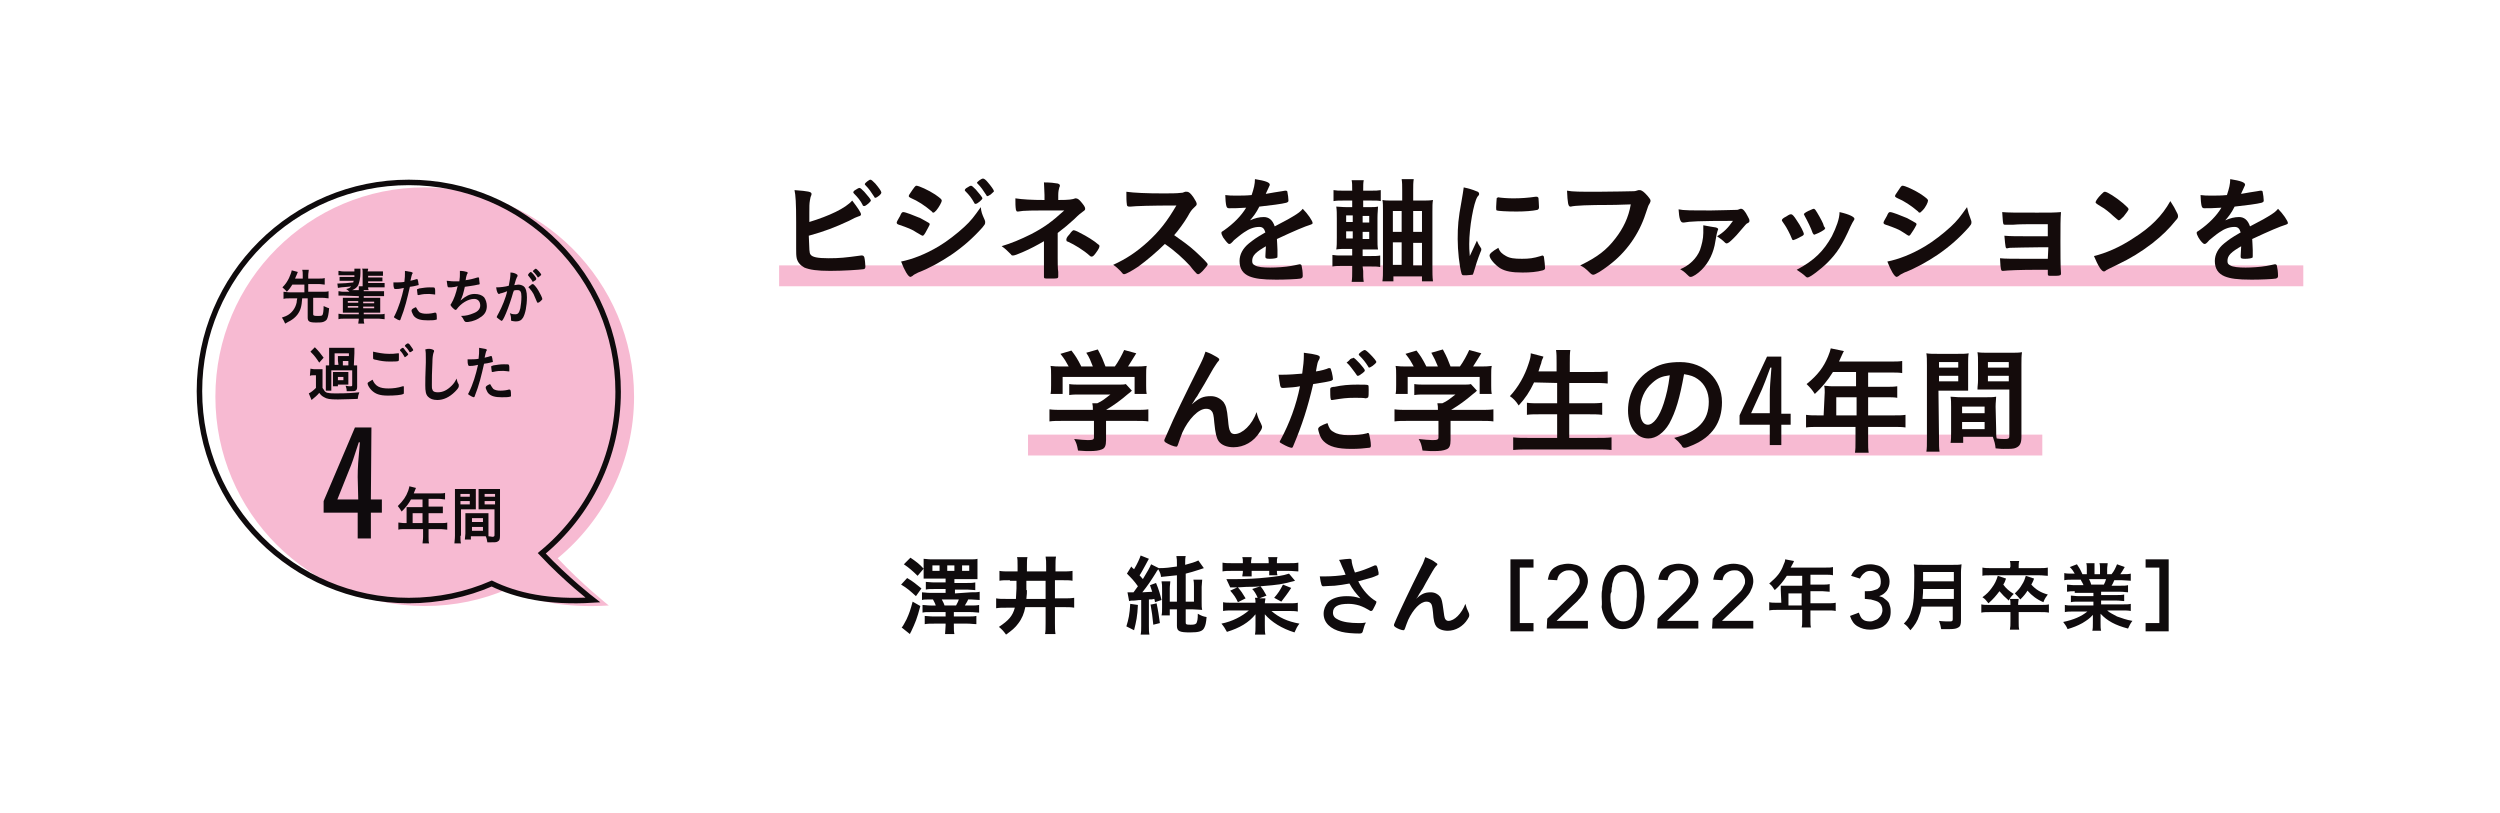 <?xml version="1.0" encoding="utf-8"?>
<!-- Generator: Adobe Illustrator 27.2.0, SVG Export Plug-In . SVG Version: 6.00 Build 0)  -->
<svg version="1.1" id="_レイヤー_2" xmlns="http://www.w3.org/2000/svg" xmlns:xlink="http://www.w3.org/1999/xlink" x="0px"
	 y="0px" viewBox="0 0 455 148" style="enable-background:new 0 0 455 148;" xml:space="preserve">
<style type="text/css">
	.st0{fill:#F7BAD2;}
	.st1{fill:none;stroke:#0F0B0D;stroke-miterlimit:10;}
	.st2{fill:#0F0B0D;}
	.st3{fill:#140B0B;}
</style>
<g id="_レイヤー_2-2">
	<g>
		<path class="st0" d="M101.5,101.6c8.5-7,13.9-17.6,13.9-29.4c0-21-17.1-38.1-38.1-38.1S39.2,51.1,39.2,72.2s17.1,38.1,38.1,38.1
			c5.4,0,10.5-1.1,15.1-3.1c4.5,2.2,10.4,3.5,18.4,3C110.8,110.2,106,106.4,101.5,101.6L101.5,101.6z"/>
		<path class="st1" d="M98.6,100.7c8.5-7,13.9-17.6,13.9-29.4c0-21-17.1-38.1-38.1-38.1S36.3,50.2,36.3,71.2s17.1,38.1,38.1,38.1
			c5.4,0,10.5-1.1,15.1-3.1c4.5,2.2,10.4,3.5,18.4,3C107.9,109.2,103.1,105.5,98.6,100.7L98.6,100.7z"/>
		<g>
			<path class="st2" d="M67.5,90.9h2v2.4h-2V98h-2.4v-4.7h-6.2v-2.1l5.7-13.4h3L67.5,90.9L67.5,90.9z M65.1,86.8
				c0-1.8,0.1-2.9,0.4-6.3h-0.2c-0.9,2.8-1.3,4-1.7,4.9l-2.2,5.5h3.8L65.1,86.8L65.1,86.8z"/>
			<path class="st2" d="M74,92.9c0-0.2,0-0.4,0-0.6c0.2,0,0.4,0,0.7,0h2.2v-1.4h-2.1c-0.5,0.9-1,1.5-1.7,2.2c-0.3-0.5-0.4-0.6-0.7-1
				c1-1,1.5-1.7,1.9-2.8c0.1-0.4,0.2-0.6,0.2-0.8l1.2,0.3c0,0.1-0.2,0.4-0.4,1H80c0.5,0,0.7,0,1-0.1v1.2c-0.3,0-0.6-0.1-1-0.1h-2
				v1.4h1.6c0.5,0,0.7,0,1,0v1.2c-0.3,0-0.6,0-1,0H78v1.8h2.3c0.5,0,0.8,0,1.1-0.1v1.3c-0.3,0-0.7-0.1-1.1-0.1H78v1.4
				c0,0.6,0,0.9,0.1,1.2h-1.2c0-0.3,0.1-0.6,0.1-1.2v-1.4h-3.4c-0.4,0-0.8,0-1.1,0.1v-1.3c0.3,0,0.6,0.1,1.1,0.1H74L74,92.9L74,92.9
				z M76.9,95.2v-1.8h-1.8v1.8H76.9z"/>
			<path class="st2" d="M83.8,97.5c0,0.7,0,1.1,0.1,1.4h-1.2c0-0.3,0.1-0.7,0.1-1.4v-7.3c0-0.6,0-0.9,0-1.2c0.3,0,0.5,0,1,0h1.8
				c0.5,0,0.8,0,1,0c0,0.3,0,0.6,0,1v1.7c0,0.5,0,0.7,0,1c-0.2,0-0.6,0-0.9,0h-1.8V97.5z M83.8,90.4h1.7v-0.5h-1.7V90.4z M83.8,91.8
				h1.7v-0.6h-1.7C83.8,91.2,83.8,91.8,83.8,91.8z M88.9,96.6c0,0.4,0,0.7,0,1c0.3,0,0.6,0.1,0.7,0.1c0.3,0,0.4-0.1,0.4-0.3v-4.7h-2
				c-0.3,0-0.6,0-0.9,0c0-0.4,0-0.5,0-1V90c0-0.4,0-0.7,0-1c0.3,0,0.5,0,1,0h1.9c0.5,0,0.7,0,1,0c0,0.4,0,0.7,0,1.2v7.3
				c0,0.7-0.1,0.9-0.5,1.1c-0.2,0.1-0.5,0.1-1.1,0.1c-0.1,0-0.2,0-0.7,0c-0.1-0.5-0.1-0.7-0.3-1.1c-0.3,0-0.4,0-0.6,0h-2.1v0.6h-1.1
				c0-0.3,0.1-0.7,0.1-1.1v-2.7c0-0.4,0-0.7,0-1c0.3,0,0.5,0,0.9,0H88c0.4,0,0.6,0,0.9,0c0,0.3,0,0.6,0,1V96.6L88.9,96.6z M85.9,95
				h2v-0.7h-2V95z M85.9,96.6h2v-0.7h-2V96.6z M88.2,90.4h1.9v-0.5h-1.9V90.4z M88.2,91.8h1.9v-0.6h-1.9V91.8z"/>
		</g>
		<g>
			<path class="st2" d="M53.2,51.8c-0.3,0.5-0.5,0.8-1,1.3c-0.3-0.4-0.5-0.5-0.8-0.8c0.6-0.6,0.9-1.1,1.2-1.7
				c0.2-0.5,0.4-0.9,0.5-1.4l1.1,0.3c0,0.1-0.1,0.2-0.2,0.5c-0.2,0.4-0.2,0.5-0.3,0.7h1.4v-0.6c0-0.4,0-0.7-0.1-1h1.2
				c0,0.3-0.1,0.6-0.1,1v0.6h2c0.4,0,0.7,0,1-0.1v1.2c-0.3,0-0.6-0.1-1-0.1h-2v1.4h2.6c0.5,0,0.8,0,1.1-0.1v1.3
				c-0.3,0-0.6-0.1-1.1-0.1H57v3c0,0.2,0.1,0.3,0.7,0.3c0.7,0,0.9,0,1-0.2c0.1-0.2,0.2-0.7,0.2-1.6c0.5,0.2,0.6,0.3,1,0.4
				c-0.1,1.1-0.2,1.6-0.4,2c-0.1,0.2-0.4,0.4-0.7,0.5c-0.3,0.1-0.8,0.1-1.3,0.1c-1.2,0-1.5-0.2-1.5-0.9v-3.5H55
				c-0.1,1.5-0.3,2.2-0.9,3c-0.4,0.5-0.8,0.8-1.3,1.1c-0.2,0.1-0.4,0.2-0.9,0.5c-0.2-0.4-0.3-0.7-0.6-1.1c1-0.3,1.6-0.7,2.1-1.4
				c0.3-0.4,0.5-0.9,0.6-1.4c0-0.2,0-0.2,0.1-0.7h-1.4c-0.4,0-0.8,0-1.1,0.1v-1.3c0.3,0,0.6,0.1,1.1,0.1h2.7v-1.4H53.2L53.2,51.8z"
				/>
			<path class="st2" d="M62.5,53.8c-0.4,0-0.6,0-0.9,0V53c0.3,0,0.4,0.1,0.9,0.1h1.1c-0.2-0.2-0.4-0.4-0.6-0.5
				c0.5-0.1,0.7-0.2,0.9-0.5c-0.3,0.1-0.9,0.1-1.8,0.2c-0.2,0-0.4,0.1-0.6,0.1l-0.1-0.8c0.1,0,0.1,0,0.2,0c0.6,0,2-0.1,2.7-0.2
				c0-0.1,0-0.2,0.1-0.3h-1.7c-0.5,0-0.6,0-0.9,0v-0.7c0.2,0,0.4,0,0.9,0h1.8c0-0.1,0-0.2,0-0.3h-2c-0.4,0-0.6,0-0.9,0v-0.8
				c0.3,0,0.4,0.1,0.9,0.1h2c0-0.3,0-0.3,0-0.5h1.1c0,0.2,0,0.3,0,0.8c0,0.9-0.2,1.7-0.4,2.2c-0.2,0.4-0.6,0.7-1.1,0.9h1.2
				c0-0.3,0-0.4,0-0.7H66c0-0.1,0-0.2,0-0.3v-2.1c0-0.5,0-0.6-0.1-0.8h1.1c0,0.2,0,0.2-0.1,0.5h1.9c0.4,0,0.6,0,0.9,0v0.8
				c-0.2,0-0.4,0-0.9,0H67v0.3h1.7c0.5,0,0.6,0,0.9,0v0.7c-0.3,0-0.4,0-0.9,0H67v0.3h2.1c0.5,0,0.7,0,0.9,0v0.8c-0.2,0-0.4,0-0.9,0
				H67c0,0.2,0,0.3,0.1,0.5h-0.9c0,0.1,0,0.1,0,0.2h2.8c0.5,0,0.6,0,0.9,0v0.9c-0.2,0-0.4,0-0.9,0h-2.8v0.3h2.2c0.4,0,0.6,0,0.8,0
				c0,0.3,0,0.4,0,0.8v1c0,0.4,0,0.6,0,0.9c-0.2,0-0.4,0-0.8,0h-2.2v0.3h2.8c0.5,0,0.8,0,1-0.1v1c-0.3,0-0.7-0.1-1-0.1h-2.8
				c0,0.4,0,0.6,0.1,0.9h-1.1c0-0.3,0.1-0.5,0.1-0.9h-2.7c-0.4,0-0.7,0-1,0.1v-1c0.2,0,0.5,0.1,1,0.1h2.7v-0.3h-2.1
				c-0.4,0-0.6,0-0.8,0c0-0.3,0-0.5,0-0.9v-1c0-0.4,0-0.6,0-0.8c0.2,0,0.4,0,0.8,0h2.1v-0.3L62.5,53.8L62.5,53.8z M63.3,54.8v0.3
				h1.9v-0.3H63.3z M63.3,55.7v0.3h1.9v-0.3H63.3z M66.1,55.2h2v-0.3h-2V55.2z M66.1,56.1h2v-0.3h-2V56.1z"/>
			<path class="st2" d="M72.1,52.6L72.1,52.6c-0.1,0-0.1,0-0.2,0c-0.1,0-0.1,0-0.2-0.2c-0.1-0.3-0.1-0.6-0.1-1c0.1,0,0.2,0,0.3,0
				c0.5,0,1.2,0,1.7-0.1c0.1-0.7,0.1-1.3,0.1-1.7v-0.3c1.1,0.2,1.4,0.2,1.4,0.4c0,0.1,0,0.1-0.1,0.2c-0.1,0.3-0.1,0.3-0.3,1.2
				c0.4-0.1,0.9-0.2,1.1-0.3c0,0,0.1,0,0.1,0c0.1,0,0.1,0,0.2,0.4c0,0.2,0.1,0.5,0.1,0.6c0,0.1,0,0.1-0.1,0.1
				c-0.1,0-0.6,0.2-1.5,0.3c-0.5,2.2-0.9,3.9-1.7,5.9c0,0.1-0.1,0.2-0.2,0.2c-0.1,0-0.5-0.2-0.8-0.4c-0.2-0.1-0.2-0.2-0.2-0.2
				c0,0,0-0.1,0.1-0.2c0.8-1.6,1.3-3.3,1.7-5.1C73,52.5,72.7,52.6,72.1,52.6L72.1,52.6z M76.3,56.8c0.3,0.2,0.7,0.3,1.3,0.3
				c0.6,0,1.2-0.1,1.5-0.2c0.1,0,0.1,0,0.1,0c0.1,0,0.1,0,0.2,0.1c0.1,0.2,0.1,0.7,0.1,1c0,0.1,0,0.2-0.2,0.2
				c-0.3,0.1-0.9,0.1-1.5,0.1c-1.2,0-1.9-0.2-2.4-0.7c-0.2-0.2-0.3-0.5-0.4-0.7c-0.1-0.2-0.1-0.3-0.1-0.4c0-0.2,0.3-0.4,0.8-0.6
				C76,56.4,76.1,56.6,76.3,56.8z M79.1,53.6c-0.2,0-0.6-0.1-1-0.1c-0.7,0-1,0-1.9,0.2c0,0-0.1,0-0.1,0c-0.1,0-0.1,0-0.1-0.1
				c0-0.1-0.1-0.6-0.1-0.8c0-0.1,0-0.2,0.1-0.2c0,0,0.1,0,0.3-0.1c0.7-0.1,1.2-0.2,1.9-0.2c0.6,0,0.9,0,0.9,0.1c0,0,0.1,0.1,0.1,0.5
				c0,0.3,0,0.6,0,0.7C79.3,53.6,79.2,53.6,79.1,53.6C79.2,53.6,79.1,53.6,79.1,53.6L79.1,53.6z"/>
			<path class="st2" d="M82.1,52.3c-0.5,0-0.6,0-0.6-0.1c-0.1-0.1-0.1-0.6-0.2-1.1c0.4,0,0.7,0.1,1.2,0.1c0.3,0,0.7,0,1.1,0
				c0.1-0.7,0.1-0.9,0.1-1.3c0-0.2,0-0.3,0-0.6c0.5,0,1,0.1,1.3,0.2c0.1,0,0.1,0.1,0.1,0.2c0,0.1,0,0.1-0.1,0.2
				c-0.1,0.2-0.1,0.4-0.2,0.7c0,0.2,0,0.3-0.1,0.4c0.8-0.1,1.6-0.3,2.2-0.5c0.1,0,0.1,0,0.2,0c0.1,0,0.1,0.1,0.1,0.3
				c0,0.2,0.1,0.7,0.1,0.8c0,0.1,0,0.2-0.3,0.2c-0.8,0.2-1.8,0.3-2.4,0.4c-0.3,1.3-0.4,1.7-0.8,2.5c0.6-0.5,0.9-0.7,1.3-0.9
				c0.4-0.2,0.8-0.3,1.3-0.3c0.7,0,1.3,0.2,1.7,0.6c0.3,0.4,0.5,1,0.5,1.6c0,0.8-0.3,1.5-1.1,2c-0.5,0.4-1.4,0.8-2.3,0.9
				c-0.2,0-0.3,0-0.4,0c-0.1,0-0.2-0.1-0.3-0.2c-0.2-0.4-0.3-0.6-0.6-0.9c0.9,0,1.6-0.2,2.3-0.5c0.8-0.3,1.2-0.8,1.2-1.4
				c0-0.7-0.4-1.2-1.1-1.2c-1.1,0-2.4,0.8-3.2,1.9c-0.1,0.1-0.1,0.1-0.2,0.1c-0.2,0-0.9-0.7-0.9-0.9c0-0.1,0-0.1,0.1-0.2
				c0.5-0.8,0.9-1.9,1.2-3.3C83.3,52.2,82.2,52.3,82.1,52.3L82.1,52.3z"/>
			<path class="st2" d="M91.1,53.4c-0.1,0-0.1,0-0.2,0.1c0,0-0.1,0-0.1,0c-0.2,0-0.4-0.4-0.5-1.2h0.2c0.4,0,1.5-0.1,2.1-0.3
				c0.2-1,0.3-1.7,0.3-2.2c0,0,0-0.1,0-0.2c0.4,0,0.8,0.1,1.1,0.3c0.2,0.1,0.2,0.2,0.2,0.3c0,0.1,0,0.1-0.1,0.2
				c-0.1,0.2-0.3,0.7-0.5,1.5c0.2,0,0.5-0.1,0.7-0.1c0.4,0,0.7,0.1,1,0.3c0.4,0.3,0.6,1,0.6,2c0,1.6-0.3,3-0.7,3.7
				c-0.3,0.5-0.7,0.7-1.3,0.7c-0.4,0-0.7-0.1-0.8-0.1c-0.1,0-0.1-0.2-0.1-0.5c0-0.3-0.1-0.6-0.2-0.9c0.5,0.2,0.6,0.2,1,0.2
				c0.5,0,0.7-0.3,0.9-1.1c0.1-0.6,0.2-1.3,0.2-2.1c0-0.9-0.2-1.2-0.7-1.2c-0.2,0-0.5,0-0.7,0.1c0,0.1,0,0.1-0.1,0.3
				c-0.3,1.1-0.8,2.6-1.3,3.8c-0.5,1.2-0.7,1.4-0.8,1.4c-0.1,0-0.3-0.2-0.6-0.4c-0.2-0.2-0.3-0.2-0.3-0.3c0,0,0.1-0.3,0.4-0.8
				c0.5-0.9,1.3-2.8,1.5-3.9C91.6,53.3,91.1,53.4,91.1,53.4L91.1,53.4z M97.3,51.1c-0.2,0.1-0.3,0.2-0.3,0.2c0,0-0.1,0-0.1-0.1
				c-0.2-0.4-0.6-0.8-0.8-1.1c0,0,0,0,0-0.1c0,0,0.1-0.1,0.2-0.3c0.2-0.1,0.2-0.2,0.3-0.2c0.2,0,1,1,1,1.2
				C97.6,50.9,97.5,51,97.3,51.1L97.3,51.1z M96.2,52.3c0-0.1,0.1-0.2,0.4-0.4c0.2-0.2,0.3-0.2,0.4-0.2c0.1,0,0.6,0.5,1,1.2
				c0.3,0.5,0.7,1.3,0.7,1.5c0,0.1,0,0.1-0.3,0.4c-0.2,0.2-0.4,0.3-0.5,0.3c-0.1,0-0.1,0-0.2-0.2c-0.2-0.5-0.4-0.9-0.6-1.4
				c-0.3-0.5-0.3-0.5-0.8-1.1C96.2,52.4,96.2,52.4,96.2,52.3L96.2,52.3z M97.5,48.9c0.2,0,1,0.9,1,1.1c0,0.1-0.1,0.1-0.3,0.3
				c-0.2,0.2-0.3,0.2-0.3,0.2c0,0-0.1-0.1-0.2-0.3c-0.2-0.3-0.5-0.6-0.7-0.8c0,0,0-0.1,0-0.1C97,49.3,97.4,48.9,97.5,48.9L97.5,48.9
				z"/>
			<path class="st2" d="M56.5,67.1c0.2,0,0.4,0.1,0.8,0.1h0.7c0.3,0,0.5,0,0.7,0c0,0.4,0,0.5,0,1.1v2.3c0.2,0.3,0.3,0.4,0.4,0.6
				c0.2,0.2,0.4,0.3,0.6,0.3c0.4,0.1,0.9,0.1,1.5,0.1c2,0,3.1-0.1,4.2-0.2c-0.2,0.5-0.2,0.6-0.3,1.2c-0.9,0-2.2,0.1-3.6,0.1
				c-1.5,0-2-0.1-2.5-0.4c-0.4-0.2-0.6-0.4-0.9-0.8c-0.3,0.4-0.9,0.9-1.4,1.3l-0.5-1.2c0.4-0.2,0.8-0.5,1.3-1v-2.3h-0.5
				c-0.3,0-0.4,0-0.6,0.1L56.5,67.1L56.5,67.1z M57.3,63.2c0.8,0.8,1,1.1,1.6,1.9L58.1,66c-0.6-0.9-0.8-1.2-1.6-2L57.3,63.2
				L57.3,63.2z M64.4,66.5c0.3,0,0.5,0,0.6,0c0,0.3,0,0.5,0,0.9v3c0,0.4-0.1,0.6-0.3,0.7c-0.2,0.1-0.4,0.1-1,0.1c0,0-0.2,0-0.6,0
				c0-0.4-0.1-0.7-0.2-1c0.4,0.1,0.7,0.1,0.8,0.1c0.3,0,0.4,0,0.4-0.2v-2.7h-3.8v2.8c0,0.5,0,0.7,0,0.9h-1c0-0.3,0-0.5,0-0.9v-2.9
				c0-0.4,0-0.5,0-0.8c0.1,0,0.3,0,0.6,0v-2.2c0-0.4,0-0.7,0-1c0.3,0,0.5,0,0.9,0h2.8c0.5,0,0.7,0,0.9,0c0,0.2,0,0.5,0,1L64.4,66.5
				L64.4,66.5L64.4,66.5z M63.4,69.4c0,0.3,0,0.4,0,0.6c0,0,0,0-0.1,0c-0.1,0-0.4,0-0.5,0h-1.3v0.3h-0.9c0-0.2,0-0.3,0-0.6v-1.4
				c0-0.2,0-0.4,0-0.6c0.1,0,0.2,0,0.6,0h1.6c0.4,0,0.4,0,0.6,0c0,0.2,0,0.3,0,0.6L63.4,69.4L63.4,69.4z M61.5,65.6
				c0-0.4,0-0.5,0-0.8c0.2,0,0.5,0,0.8,0h1.2v-0.5h-2.6v2.1h0.7L61.5,65.6L61.5,65.6z M61.5,69.2h1v-0.6h-1V69.2z M63.4,66.5v-0.8
				h-1v0.8H63.4z"/>
			<path class="st2" d="M70.7,70.7c0.8,0,1.7-0.1,2.6-0.4c0,0,0.1,0,0.1,0c0.1,0,0.1,0,0.1,0.1c0,0.2,0,0.6,0,1c0,0.2,0,0.3-0.1,0.3
				c-0.3,0.2-1.6,0.3-2.8,0.3c-1.5,0-2.3-0.3-3-1c-0.3-0.3-0.7-0.9-0.7-1.2c0-0.2,0.1-0.2,0.9-0.7C68.3,70.3,69.1,70.7,70.7,70.7z
				 M70.8,64.4c0.6,0,0.9,0,1.6-0.1h0.1c0.1,0,0.1,0,0.1,0.1c0,0.1,0,0.5,0,0.9c0,0.3,0,0.3-0.1,0.4c-0.1,0.1-0.9,0.1-1.6,0.1
				c-0.9,0-1.6-0.1-2.4-0.3c-0.6-0.1-0.6-0.1-0.6-0.5c0-0.2,0-0.7,0-1C68.8,64.2,69.8,64.4,70.8,64.4z M73.7,65
				c-0.1,0-0.1,0-0.1-0.1c-0.3-0.5-0.4-0.7-0.8-1.1c0,0,0-0.1,0-0.1c0-0.1,0.4-0.4,0.5-0.4c0.1,0,0.2,0.1,0.4,0.4
				c0.3,0.4,0.6,0.7,0.6,0.8C74.3,64.6,73.8,65,73.7,65L73.7,65z M74.7,62.9c0.3,0.4,0.5,0.7,0.5,0.8c0,0.1,0,0.1-0.2,0.2
				c-0.2,0.2-0.3,0.2-0.4,0.2c0,0-0.1,0-0.1-0.1c-0.3-0.5-0.5-0.7-0.8-1c0,0,0-0.1,0-0.1c0-0.1,0.4-0.4,0.5-0.4
				C74.4,62.5,74.5,62.6,74.7,62.9z"/>
			<path class="st2" d="M78.7,63.6c0.2,0.1,0.3,0.1,0.3,0.3c0,0.1,0,0.1-0.1,0.3c-0.1,0.3-0.2,0.9-0.2,1.7c-0.1,1.8-0.1,3.1-0.1,4.2
				c0,0.4,0,0.6,0.1,0.8c0.1,0.4,0.5,0.5,1,0.5c0.9,0,1.7-0.4,2.5-1.2c0.4-0.4,0.6-0.7,0.9-1.3c0.1,0.4,0.1,0.6,0.4,1.1
				c0,0.1,0,0.2,0,0.3c0,0.2-0.2,0.5-0.7,1c-1,1-2.1,1.5-3.2,1.5c-0.8,0-1.3-0.2-1.7-0.6c-0.4-0.4-0.5-1-0.5-2.1
				c0-0.9,0-1.5,0.1-4.1c0-0.4,0-0.6,0-0.7c0-0.9,0-1.2-0.1-1.7C78,63.4,78.4,63.5,78.7,63.6L78.7,63.6z"/>
			<path class="st2" d="M85.6,66.6L85.6,66.6c-0.1,0-0.1,0-0.2,0c-0.1,0-0.1,0-0.2-0.2c-0.1-0.3-0.1-0.6-0.1-1c0.1,0,0.2,0,0.3,0
				c0.5,0,1.2,0,1.7-0.1c0.1-0.7,0.1-1.3,0.1-1.7v-0.3c1.1,0.2,1.4,0.2,1.4,0.4c0,0.1,0,0.1-0.1,0.2c-0.1,0.3-0.1,0.3-0.3,1.2
				c0.4-0.1,0.9-0.2,1.1-0.3c0,0,0,0,0.1,0c0.1,0,0.1,0,0.2,0.4c0,0.2,0.1,0.5,0.1,0.6c0,0.1,0,0.1-0.1,0.1c-0.1,0-0.6,0.2-1.5,0.3
				c-0.5,2.2-0.9,3.9-1.7,5.9c0,0.1-0.1,0.2-0.2,0.2c-0.1,0-0.5-0.2-0.8-0.4c-0.2-0.1-0.2-0.2-0.2-0.2c0,0,0-0.1,0.1-0.2
				c0.8-1.6,1.3-3.3,1.7-5.1C86.5,66.5,86.2,66.6,85.6,66.6L85.6,66.6z M89.8,70.8c0.3,0.2,0.7,0.3,1.3,0.3c0.6,0,1.2-0.1,1.5-0.2
				c0.1,0,0.1,0,0.1,0c0.1,0,0.1,0,0.2,0.1c0.1,0.2,0.1,0.7,0.1,1c0,0.1,0,0.2-0.2,0.2c-0.3,0.1-0.9,0.1-1.5,0.1
				c-1.2,0-1.9-0.2-2.4-0.7c-0.2-0.2-0.3-0.5-0.4-0.7c-0.1-0.2-0.1-0.3-0.1-0.4c0-0.2,0.3-0.4,0.8-0.6
				C89.5,70.4,89.6,70.6,89.8,70.8z M92.6,67.6c-0.2,0-0.6-0.1-1-0.1c-0.7,0-1,0-1.9,0.2c0,0-0.1,0-0.1,0c-0.1,0-0.1,0-0.1-0.1
				c0-0.1-0.1-0.6-0.1-0.8c0-0.1,0-0.2,0.1-0.2c0,0,0.1,0,0.3-0.1c0.7-0.1,1.2-0.2,1.9-0.2c0.6,0,0.9,0,0.9,0.1c0,0,0.1,0.1,0.1,0.5
				c0,0.3,0,0.6,0,0.7C92.8,67.6,92.8,67.6,92.6,67.6C92.7,67.6,92.7,67.6,92.6,67.6L92.6,67.6z"/>
		</g>
	</g>
	<g>
		<g>
			<path class="st2" d="M165.1,105.2c1.2,0.7,1.6,1.1,2.6,1.9l-1,1.4c-1-0.9-1.5-1.4-2.7-2.1L165.1,105.2L165.1,105.2z M167.5,110.3
				c-0.6,2.3-0.9,3-1.7,4.7c-0.1,0.1-0.1,0.2-0.2,0.4l-1.5-1.2c0,0,0.1-0.1,0.1-0.1c0.3-0.4,0.4-0.7,0.8-1.4
				c0.5-1.1,0.7-1.7,1.1-3.2L167.5,110.3L167.5,110.3z M165.7,101.5c0.9,0.6,1.7,1.2,2.4,2l-1.1,1.3c-0.8-0.8-1.6-1.5-2.5-2.1
				L165.7,101.5L165.7,101.5z M176.7,107.8c0.8,0,1.2,0,1.6-0.1v1.5c-0.4,0-1-0.1-1.6-0.1h-0.5c-0.1,0.3-0.3,0.6-0.6,1.1h1
				c0.7,0,1.2,0,1.6-0.1v1.4c-0.4,0-0.9-0.1-1.6-0.1h-3v0.8h2.5c0.7,0,1.2,0,1.6-0.1v1.5c-0.5,0-1-0.1-1.7-0.1h-2.4v0.3
				c0,0.7,0,1.2,0.1,1.6H172c0-0.4,0.1-1,0.1-1.6v-0.3h-2c-0.7,0-1.3,0-1.8,0.1v-1.5c0.4,0,0.9,0.1,1.6,0.1h2.2v-0.8h-2.7
				c-0.7,0-1.2,0-1.5,0.1v-1.4c0.4,0,0.8,0.1,1.5,0.1h0.9c-0.1-0.4-0.3-0.7-0.5-1.1h-0.5c-0.8,0-1.2,0-1.5,0.1v-1.4
				c0.4,0,0.8,0.1,1.5,0.1h2.8v-0.7h-2c-0.7,0-1.2,0-1.6,0.1v-1.4c0.4,0,0.8,0.1,1.6,0.1h2v-0.7h-2.6c-0.5,0-0.9,0-1.4,0
				c0-0.3,0-0.5,0-1.1v-1.4c0-0.4,0-0.8,0-1.1c0.3,0,0.8,0.1,1.4,0.1h6.9c0.8,0,1.2,0,1.5-0.1c0,0.3,0,0.6,0,1.1v1.5
				c0,0.5,0,0.8,0,1.1c-0.4,0-0.8,0-1.3,0h-2.9v0.7h2.2c0.7,0,1.1,0,1.6-0.1v1.4c-0.4,0-0.9-0.1-1.5-0.1h-2.2v0.7L176.7,107.8
				L176.7,107.8z M171,102.9h-1.3v1h1.3V102.9z M171.4,109.1c0.2,0.4,0.4,0.7,0.5,1.1h2.1c0.2-0.4,0.4-0.7,0.5-1.1H171.4z
				 M173.7,102.9h-1.3v1h1.3V102.9z M176.4,103.9v-1h-1.3v1H176.4z"/>
			<path class="st2" d="M183.8,105.6c-1,0-1.4,0-1.9,0.1v-1.8c0.5,0.1,1.1,0.1,1.9,0.1h1.4v-1c0-0.9,0-1.3-0.1-1.6h1.9
				c-0.1,0.4-0.1,0.8-0.1,1.7v0.9h3.5v-0.9c0-0.9,0-1.2-0.1-1.8h1.9c-0.1,0.5-0.1,0.9-0.1,1.8v0.9h1.2c0.8,0,1.3,0,1.9-0.1v1.8
				c-0.5-0.1-1-0.1-1.9-0.1H192v3.3h1.6c0.8,0,1.3,0,1.9-0.1v1.8c-0.6-0.1-1.1-0.1-1.9-0.1H192v2.9c0,0.9,0,1.4,0.1,2h-1.9
				c0.1-0.5,0.1-1,0.1-2v-2.9h-3.7c-0.2,1.1-0.6,2.1-1.3,3c-0.6,0.8-1.1,1.2-2.2,2c-0.5-0.7-0.8-1-1.3-1.4c1.8-1.2,2.5-2,2.9-3.5
				h-1.5c-0.9,0-1.3,0-1.9,0.1v-1.8c0.5,0.1,1,0.1,1.8,0.1h1.8c0-0.6,0.1-1.3,0.1-1.9v-1.4H183.8L183.8,105.6z M186.9,107.4
				c0,0.4,0,0.8-0.1,1.6h3.5v-3.3h-3.5V107.4z"/>
			<path class="st2" d="M207.1,110.1c-0.1,2.1-0.3,3-0.7,4.6l-1.4-0.7c0.4-1.3,0.6-2.2,0.7-4.1L207.1,110.1L207.1,110.1z
				 M205.2,107.8c0.3,0,0.4,0,0.7,0h0.4c0.2-0.3,0.5-0.7,0.8-1.1c-0.7-1-1.2-1.5-2-2.3l0.8-1.3c0.2,0.3,0.3,0.3,0.5,0.5
				c0.6-1,1-1.9,1.2-2.5l1.5,0.6c-0.1,0.2-0.3,0.5-0.6,1.1c-0.4,0.7-0.8,1.5-1.1,1.9c0.3,0.4,0.4,0.4,0.6,0.7
				c0.8-1.3,1.3-2.2,1.5-2.7l1.4,0.7c1.2,0,2-0.1,3.3-0.3v-0.5c0-0.6,0-0.9-0.1-1.4h1.7c-0.1,0.4-0.1,0.8-0.1,1.4v0.2
				c1.1-0.3,1.8-0.5,2.4-0.8l1,1.4c-0.3,0.1-0.3,0.1-0.9,0.3c-0.9,0.3-1.6,0.5-2.4,0.7v5.1h1.5v-2.8c0-0.4,0-0.8-0.1-1.2h1.6
				c0,0.4-0.1,0.9-0.1,1.3v2.8c0,0.7,0,1,0.1,1.4c-0.5,0-1.1-0.1-1.7-0.1h-1.3v2.3c0,0.4,0,0.5,0.9,0.5c0.7,0,1-0.1,1.1-0.4
				c0.1-0.3,0.2-0.5,0.2-1.6c0.7,0.4,1,0.5,1.6,0.6c-0.1,1.1-0.2,1.5-0.4,1.9c-0.3,0.7-1,0.9-2.6,0.9c-1.9,0-2.4-0.2-2.4-1.2v-3
				h-1.3v1.1h-1.5c0.1-0.4,0.1-0.8,0.1-1.5v-3.3c0-0.6,0-0.9-0.1-1.4h1.6c0,0.4-0.1,0.7-0.1,1.3v2.4h1.3v-4.8
				c-0.9,0.1-1.8,0.2-2.9,0.3c0-0.4-0.2-0.9-0.5-1.4c-0.1,0.2-0.2,0.2-0.4,0.6c-0.8,1.3-1.6,2.5-2.5,3.6c0.6,0,1.2-0.1,1.8-0.1
				c-0.2-0.5-0.2-0.7-0.4-1.2l1.1-0.4c0.5,1.2,0.7,1.9,1,3.1l-1.2,0.4c0-0.3-0.1-0.4-0.1-0.6c-0.4,0.1-0.5,0.1-1,0.1v4.8
				c0,0.8,0,1.1,0.1,1.6h-1.6c0.1-0.5,0.1-0.9,0.1-1.6v-4.7c-0.3,0-0.5,0-1.2,0.1c-0.5,0-0.7,0-1,0.1L205.2,107.8L205.2,107.8z
				 M210.5,109.8c0.3,1.4,0.4,2.2,0.6,3.6l-1.2,0.3c-0.1-1.2-0.3-2.6-0.5-3.7C209.4,110.1,210.5,109.8,210.5,109.8z"/>
			<path class="st2" d="M229.4,106.7c-0.8,0.1-1.5,0.1-2,0.1c-0.1,0-0.8,0-2.1,0.1c0.6,0.7,0.8,1,1.4,2l-1.4,0.7
				c-0.4-0.9-0.8-1.4-1.4-2.1l1.3-0.6c-0.6,0-0.7,0-1.3,0c-0.2-0.5-0.4-0.8-0.7-1.5l1.7,0c1.9,0,3.9-0.1,5.7-0.3
				c1.8-0.2,2.8-0.3,4-0.7l1.1,1.3C233,106.4,233,106.4,229.4,106.7c0.5,0.6,0.6,0.8,1.1,1.7l-1.3,0.5h1.1c0,0.3-0.1,0.5-0.1,0.9
				h4.2c0.9,0,1.4,0,1.8-0.1v1.6c-0.5-0.1-1.1-0.1-1.8-0.1h-3c1.4,1.2,2.9,1.9,5.1,2.3c-0.4,0.5-0.6,0.9-0.9,1.6
				c-2.3-0.7-4.2-1.9-5.4-3.3c0,0.1,0,0.3,0,0.5c0,0.3,0,0.4,0,0.7v0.9c0,0.7,0,1.1,0.1,1.6h-1.9c0.1-0.5,0.1-0.9,0.1-1.6V113
				c0-0.5,0-0.9,0-1.2c-1.2,1.5-2.9,2.5-5.2,3.2c-0.4-0.7-0.5-0.9-1-1.5c2-0.4,3.7-1.3,5-2.4h-2.9c-0.7,0-1.3,0-1.8,0.1v-1.6
				c0.4,0.1,0.9,0.1,1.8,0.1h4.1c0-0.4,0-0.6-0.1-0.9h0.5c-0.3-0.7-0.6-1.2-1-1.6L229.4,106.7L229.4,106.7z M226.2,102.2
				c0-0.3,0-0.5-0.1-0.8h1.7c0,0.3-0.1,0.5-0.1,0.8v0.3h3.2v-0.3c0-0.3,0-0.4-0.1-0.8h1.7c-0.1,0.3-0.1,0.5-0.1,0.8v0.3h2.1
				c0.8,0,1.3,0,1.8-0.1v1.6c-0.5,0-1-0.1-1.8-0.1h-2.1c0,0.4,0,0.5,0.1,0.8H231c0-0.4,0-0.5,0-0.8h-3.2v0.2c0,0.3,0,0.4,0,0.8h-1.7
				c0-0.3,0.1-0.5,0.1-0.8v-0.2h-1.9c-0.8,0-1.3,0-1.8,0.1v-1.6c0.5,0.1,1,0.1,1.8,0.1h1.9C226.2,102.4,226.2,102.2,226.2,102.2z
				 M235,107c-0.7,1.1-1.2,1.7-1.8,2.5l-1.3-0.7c0.7-0.8,1.1-1.4,1.6-2.4L235,107z"/>
			<path class="st2" d="M246,102c0,0.4,0.2,1.2,0.6,2.2c1.2-0.3,2-0.6,3.6-1.3c0.1,0,0.1,0,0.2,0c0.2,0,0.3,0.3,0.5,1.3
				c0,0.1,0,0.1,0,0.2c0,0,0,0,0,0.1c0,0.1-0.1,0.2-0.2,0.2c-0.8,0.4-1.7,0.6-3.5,1.1c0.8,1.6,2,2.9,3.2,3.6c0.1,0,0.1,0.1,0.1,0.2
				c0,0.2-0.4,0.9-0.6,1.3c-0.1,0.2-0.2,0.3-0.4,0.3c-0.1,0-0.1,0-0.4-0.2c-0.3-0.2-1.1-0.6-1.7-0.8c-0.7-0.2-1.3-0.3-2-0.3
				c-1.9,0-2.8,0.5-2.8,1.6c0,0.6,0.3,1,1,1.3c0.8,0.4,2.1,0.6,3.7,0.6c0.5,0,0.8,0,1.3-0.1c-0.3,0.5-0.3,0.7-0.6,1.7
				c-0.1,0.2-0.2,0.3-0.6,0.3c-1.1,0-2.4-0.1-3.2-0.3c-2.1-0.5-3.3-1.7-3.3-3.3c0-0.8,0.3-1.5,0.8-2.1c0.7-0.7,1.9-1.1,3.4-1.1
				c1,0,1.6,0.1,2.5,0.4c-0.9-1-1.4-1.6-2-2.7c-1,0.2-1.8,0.3-2.7,0.4c-0.6,0-1.8,0.1-2,0.1c-0.2,0-0.3,0-0.4-0.3
				c-0.1-0.3-0.2-0.8-0.3-1.5c0.5,0,0.8,0,1.1,0c1,0,2.5-0.1,3.6-0.3c-0.1-0.3-0.4-1-0.6-1.4c-0.3-0.7-0.4-1-0.6-1.3
				c0.8-0.1,1.6-0.2,1.9-0.2c0.3,0,0.4,0.1,0.4,0.3L246,102L246,102z"/>
			<path class="st2" d="M261.3,102.4c0.2,0.1,0.3,0.2,0.3,0.3s0,0.1-0.3,0.4c-0.1,0.1-0.3,0.4-0.6,0.9c-0.5,0.9-0.9,1.6-1.2,2.1
				c-0.4,0.8-0.7,1.3-0.9,1.5c0,0.1-0.1,0.2-0.3,0.5c-0.2,0.4-0.3,0.6-0.6,0.9c1-0.9,1.6-1.2,2.7-1.2c0.7,0,1.3,0.3,1.7,0.8
				c0.3,0.4,0.4,0.9,0.6,2.4c0.1,0.9,0.2,1.4,0.3,1.6c0.1,0.2,0.3,0.4,0.6,0.4c1.1,0,2.4-1.3,3.1-3.1c0.2,0.7,0.3,1,0.6,1.6
				c0.1,0.2,0.1,0.3,0.1,0.5c0,0.2-0.1,0.4-0.3,0.7c-0.8,1.3-2.2,2.1-3.6,2.1c-0.9,0-1.7-0.3-2.1-0.8c-0.3-0.4-0.5-1-0.6-2.6
				c-0.1-1-0.2-1.4-0.4-1.6c-0.2-0.2-0.4-0.3-0.8-0.3c-1.1,0-2.4,1.4-3.3,3.3c-0.2,0.5-0.4,1-0.6,1.6c-0.1,0.2-0.1,0.3-0.3,0.3
				c-0.3,0-1.1-0.3-1.5-0.6c-0.1-0.1-0.2-0.2-0.2-0.3c0-0.1,0-0.2,0.2-0.6c0.1-0.3,0.2-0.4,0.3-0.7c0.8-1.8,2.3-5,4.5-9.4
				c0.4-0.7,0.5-1.2,0.7-1.7C260.4,101.8,260.8,102,261.3,102.4L261.3,102.4z"/>
			<path class="st2" d="M279.1,114.9h-4.2v-13.1h4.2v1.5h-2.5v10.1h2.5C279.1,113.4,279.1,114.9,279.1,114.9z"/>
			<path class="st2" d="M281.6,112.6l4.6-4.5c0.2-0.2,0.3-0.3,0.5-0.5c0.1-0.2,0.3-0.4,0.4-0.6c0.1-0.2,0.2-0.4,0.3-0.6
				c0.1-0.2,0.1-0.4,0.1-0.7c0-0.3-0.1-0.5-0.2-0.8c-0.1-0.2-0.2-0.4-0.4-0.6c-0.2-0.2-0.4-0.3-0.6-0.4c-0.2-0.1-0.5-0.1-0.8-0.1
				c-0.6,0-1,0.2-1.4,0.5c-0.4,0.3-0.6,0.7-0.7,1.3l-1.7-0.1c0.1-0.5,0.2-0.9,0.4-1.3c0.2-0.4,0.5-0.7,0.8-0.9
				c0.3-0.2,0.7-0.4,1.1-0.5c0.4-0.1,0.9-0.2,1.4-0.2c0.5,0,1,0.1,1.4,0.2c0.4,0.1,0.8,0.3,1.1,0.6s0.6,0.6,0.8,1
				c0.2,0.4,0.3,0.9,0.3,1.4c0,0.4-0.1,0.7-0.2,1.1c-0.1,0.3-0.3,0.6-0.4,0.9c-0.2,0.3-0.4,0.6-0.6,0.8c-0.2,0.3-0.5,0.5-0.7,0.8
				l-3.8,3.6h5.7v1.4h-7.5L281.6,112.6L281.6,112.6z"/>
			<path class="st2" d="M291.5,108.6c0-0.4,0-0.9,0.1-1.3c0-0.5,0.1-0.9,0.2-1.3c0.1-0.4,0.3-0.9,0.5-1.2c0.2-0.4,0.4-0.7,0.7-1
				c0.3-0.3,0.6-0.5,1-0.7s0.9-0.3,1.4-0.3c0.5,0,1,0.1,1.4,0.3s0.8,0.4,1,0.7c0.3,0.3,0.5,0.6,0.7,1c0.2,0.4,0.3,0.8,0.5,1.2
				c0.1,0.4,0.2,0.9,0.2,1.3c0,0.5,0.1,0.9,0.1,1.3c0,0.6-0.1,1.2-0.2,1.9c-0.1,0.7-0.3,1.3-0.6,1.9c-0.3,0.6-0.7,1.1-1.2,1.5
				c-0.5,0.4-1.2,0.6-2,0.6s-1.5-0.2-2-0.6c-0.5-0.4-0.9-0.9-1.2-1.5c-0.3-0.6-0.5-1.2-0.6-1.9C291.6,109.8,291.5,109.2,291.5,108.6
				L291.5,108.6z M293.1,108.6c0,0.4,0,0.8,0.1,1.3c0,0.5,0.2,1,0.3,1.5c0.2,0.5,0.4,0.9,0.7,1.2c0.3,0.3,0.7,0.5,1.3,0.5
				c0.5,0,1-0.2,1.3-0.5c0.3-0.3,0.6-0.7,0.7-1.2c0.2-0.5,0.3-1,0.3-1.5c0-0.5,0.1-1,0.1-1.3c0-0.3,0-0.5,0-0.9c0-0.3-0.1-0.7-0.1-1
				s-0.1-0.7-0.2-1c-0.1-0.3-0.2-0.6-0.4-0.9c-0.2-0.3-0.4-0.5-0.7-0.6c-0.3-0.2-0.6-0.2-0.9-0.2s-0.7,0.1-0.9,0.2
				c-0.3,0.1-0.5,0.4-0.7,0.6s-0.3,0.5-0.4,0.9c-0.1,0.3-0.2,0.6-0.2,1c-0.1,0.3-0.1,0.7-0.1,1C293.1,108,293.1,108.3,293.1,108.6
				L293.1,108.6z"/>
			<path class="st2" d="M301.7,112.6l4.6-4.5c0.2-0.2,0.3-0.3,0.5-0.5c0.1-0.2,0.3-0.4,0.4-0.6c0.1-0.2,0.2-0.4,0.3-0.6
				c0.1-0.2,0.1-0.4,0.1-0.7c0-0.3-0.1-0.5-0.2-0.8c-0.1-0.2-0.2-0.4-0.4-0.6c-0.2-0.2-0.4-0.3-0.6-0.4c-0.2-0.1-0.5-0.1-0.8-0.1
				c-0.6,0-1,0.2-1.4,0.5c-0.4,0.3-0.6,0.7-0.7,1.3l-1.7-0.1c0.1-0.5,0.2-0.9,0.4-1.3c0.2-0.4,0.5-0.7,0.8-0.9
				c0.3-0.2,0.7-0.4,1.1-0.5c0.4-0.1,0.9-0.2,1.4-0.2c0.5,0,1,0.1,1.4,0.2c0.4,0.1,0.8,0.3,1.1,0.6s0.6,0.6,0.8,1
				c0.2,0.4,0.3,0.9,0.3,1.4c0,0.4-0.1,0.7-0.2,1.1c-0.1,0.3-0.3,0.6-0.4,0.9c-0.2,0.3-0.4,0.6-0.6,0.8c-0.2,0.3-0.5,0.5-0.7,0.8
				l-3.8,3.6h5.7v1.4h-7.5L301.7,112.6L301.7,112.6z"/>
			<path class="st2" d="M311.7,112.6l4.6-4.5c0.2-0.2,0.3-0.3,0.5-0.5c0.2-0.2,0.3-0.4,0.4-0.6c0.1-0.2,0.2-0.4,0.3-0.6
				c0.1-0.2,0.1-0.4,0.1-0.7c0-0.3-0.1-0.5-0.2-0.8c-0.1-0.2-0.2-0.4-0.4-0.6c-0.2-0.2-0.4-0.3-0.6-0.4c-0.2-0.1-0.5-0.1-0.8-0.1
				c-0.6,0-1,0.2-1.4,0.5c-0.4,0.3-0.6,0.7-0.7,1.3l-1.7-0.1c0.1-0.5,0.2-0.9,0.4-1.3c0.2-0.4,0.5-0.7,0.8-0.9
				c0.3-0.2,0.7-0.4,1.1-0.5c0.4-0.1,0.9-0.2,1.4-0.2c0.5,0,1,0.1,1.4,0.2c0.4,0.1,0.8,0.3,1.1,0.6s0.6,0.6,0.8,1
				c0.2,0.4,0.3,0.9,0.3,1.4c0,0.4-0.1,0.7-0.2,1.1c-0.1,0.3-0.3,0.6-0.4,0.9c-0.2,0.3-0.4,0.6-0.6,0.8c-0.2,0.3-0.5,0.5-0.7,0.8
				l-3.8,3.6h5.7v1.4h-7.5L311.7,112.6L311.7,112.6z"/>
			<path class="st2" d="M324.1,107.4c0-0.3,0-0.5,0-0.8c0.3,0,0.6,0,0.9,0h3v-1.8h-2.8c-0.7,1.1-1.4,1.9-2.2,2.6
				c-0.4-0.6-0.5-0.8-1-1.2c1.4-1.2,2.1-2,2.6-3.4c0.2-0.4,0.3-0.7,0.3-1l1.6,0.3c0,0.1-0.2,0.5-0.6,1.2h6.3c0.7,0,1,0,1.4-0.1v1.5
				c-0.4-0.1-0.8-0.1-1.4-0.1h-2.7v1.8h2.1c0.6,0,1,0,1.4-0.1v1.4c-0.4,0-0.8-0.1-1.3-0.1h-2.2v2.2h3.1c0.6,0,1,0,1.5-0.1v1.5
				c-0.4-0.1-0.9-0.1-1.5-0.1h-3.1v1.7c0,0.7,0,1.1,0.1,1.4h-1.7c0.1-0.4,0.1-0.7,0.1-1.5v-1.7h-4.5c-0.6,0-1,0-1.5,0.1v-1.5
				c0.4,0.1,0.8,0.1,1.5,0.1h0.7L324.1,107.4L324.1,107.4z M327.9,110.2V108h-2.4v2.2H327.9z"/>
			<path class="st2" d="M338.3,111.5c0.2,0.5,0.4,1,0.7,1.2c0.3,0.3,0.8,0.4,1.4,0.4c0.3,0,0.6-0.1,0.8-0.2c0.3-0.1,0.5-0.2,0.7-0.4
				c0.2-0.2,0.4-0.4,0.5-0.6c0.1-0.3,0.2-0.5,0.2-0.8c0-0.5-0.1-0.8-0.3-1.1c-0.2-0.3-0.5-0.5-0.8-0.6s-0.7-0.2-1-0.3
				c-0.4,0-0.7-0.1-1.1-0.1v-1.4c0.6,0,1.1,0,1.4-0.1s0.7-0.2,0.9-0.3c0.2-0.2,0.4-0.3,0.5-0.6s0.1-0.5,0.1-0.8
				c0-0.6-0.2-1.1-0.5-1.4c-0.4-0.3-0.8-0.5-1.4-0.5c-0.4,0-0.8,0.1-1.1,0.4c-0.3,0.2-0.6,0.6-0.8,1l-1.6-0.5
				c0.3-0.7,0.8-1.3,1.4-1.6c0.6-0.3,1.3-0.5,2.1-0.5c0.5,0,0.9,0.1,1.3,0.2c0.4,0.1,0.8,0.3,1.1,0.6c0.3,0.3,0.6,0.6,0.8,1
				c0.2,0.4,0.3,0.9,0.3,1.4c0,0.6-0.2,1.1-0.5,1.6c-0.4,0.5-0.8,0.8-1.4,1v0c0.4,0.1,0.7,0.2,0.9,0.4c0.3,0.2,0.5,0.4,0.7,0.6
				s0.3,0.5,0.4,0.9c0.1,0.3,0.1,0.7,0.1,1c0,0.5-0.1,1-0.3,1.4c-0.2,0.4-0.5,0.8-0.8,1c-0.3,0.3-0.8,0.5-1.2,0.6
				c-0.5,0.1-0.9,0.2-1.4,0.2c-0.9,0-1.6-0.2-2.3-0.6c-0.7-0.4-1.1-1-1.4-1.9L338.3,111.5L338.3,111.5z"/>
			<path class="st2" d="M349.7,110.4c-0.1,0.7-0.2,1.1-0.4,1.6c-0.3,1-0.8,1.8-1.6,2.7c-0.4-0.5-0.7-0.9-1.2-1.2
				c0.8-0.8,1.1-1.4,1.4-2.4c0.4-1.2,0.5-2.8,0.5-6.3c0-1,0-1.6-0.1-2.1c0.5,0.1,0.9,0.1,1.6,0.1h5.6c0.7,0,1.1,0,1.5-0.1
				c0,0.4-0.1,0.7-0.1,1.5v8.7c0,0.7-0.1,1.1-0.5,1.3c-0.3,0.2-0.7,0.3-1.6,0.3c-0.4,0-0.8,0-1.5,0c-0.1-0.6-0.2-1-0.4-1.5
				c0.7,0.1,1.4,0.1,2,0.1c0.4,0,0.5-0.1,0.5-0.4v-2.3L349.7,110.4L349.7,110.4z M355.6,109v-1.8H350c0,0.4,0,0.9-0.1,1.8H355.6z
				 M355.6,105.8v-1.7H350v1.7H355.6z"/>
			<path class="st2" d="M371.2,110.1c0.8,0,1.3,0,1.7-0.1v1.5c-0.5-0.1-0.9-0.1-1.7-0.1h-3.8v1.7c0,0.7,0,1.1,0.1,1.5h-1.7
				c0.1-0.5,0.1-0.8,0.1-1.5v-1.7h-3.6c-0.7,0-1.3,0-1.7,0.1v-1.5c0.4,0.1,0.9,0.1,1.7,0.1h3.6c0-0.5,0-0.8-0.1-1.1h1.6
				c0,0.3-0.1,0.5-0.1,1.1H371.2L371.2,110.1z M365.9,103.1c0-0.3,0-0.7-0.1-1h1.7c-0.1,0.3-0.1,0.6-0.1,1v0.3h3.7
				c0.7,0,1.1,0,1.6-0.1v1.5c-0.4,0-0.9-0.1-1.6-0.1h-8.7c-0.8,0-1.3,0-1.6,0.1v-1.5c0.5,0.1,1,0.1,1.6,0.1h3.4L365.9,103.1
				L365.9,103.1z M365.1,105.3c-0.2,0.6-0.3,0.8-0.5,1.1c0.5,0.7,1.1,1.2,1.9,1.7c-0.4,0.4-0.6,0.6-0.9,1.2c-0.8-0.7-1.1-1-1.7-1.7
				c-0.6,0.8-1.1,1.4-2,2.2c-0.4-0.5-0.6-0.8-1.1-1.1c0.8-0.6,1.2-1,1.7-1.7c0.6-0.8,0.8-1.3,1.1-2.2L365.1,105.3L365.1,105.3z
				 M370.2,105.3c-0.2,0.6-0.3,0.7-0.5,1.1c0.8,0.9,1.8,1.5,3,1.8c-0.3,0.4-0.6,0.8-0.8,1.4c-1.2-0.5-2.1-1.2-2.9-2.1
				c-0.3,0.5-0.6,0.9-1.3,1.6c-0.3-0.4-0.6-0.7-1-1.1c0.6-0.6,0.9-0.9,1.3-1.6c0.4-0.6,0.5-1,0.7-1.6L370.2,105.3L370.2,105.3z"/>
			<path class="st2" d="M377.6,107.6c-0.6,0-0.9,0-1.4,0.1v-1.3c0.4,0,0.7,0.1,1.4,0.1h1.6c-0.2-0.5-0.4-0.7-0.5-1h-1.4
				c-0.6,0-1.2,0-1.6,0.1v-1.3c0.4,0.1,0.8,0.1,1.5,0.1h0.4c-0.3-0.5-0.4-0.7-0.9-1.2l1.3-0.5c0.4,0.6,0.6,0.9,1,1.8h0.8v-0.9
				c0-0.4,0-0.8-0.1-1.1h1.5c0,0.3,0,0.5,0,1v1h1v-1c0-0.4,0-0.7-0.1-1h1.5c0,0.3-0.1,0.6-0.1,1.1v0.9h0.8c0.5-0.6,0.7-1.1,1-1.8
				l1.4,0.5c-0.3,0.5-0.5,0.9-0.8,1.3h0.4c0.7,0,1.1,0,1.5-0.1v1.3c-0.4,0-1-0.1-1.6-0.1h-1.4c-0.2,0.5-0.3,0.7-0.5,1h1.6
				c0.7,0,1,0,1.4-0.1v1.3c-0.4,0-0.7-0.1-1.4-0.1h-3.5v0.6h2.8c0.6,0,1,0,1.4-0.1v1.2c-0.4,0-0.8-0.1-1.4-0.1h-2.8v0.7h3.8
				c0.8,0,1.2,0,1.6-0.1v1.3c-0.5-0.1-1-0.1-1.6-0.1h-2.7c0.4,0.4,1.1,0.7,1.8,1.1c0.9,0.3,1.6,0.6,2.8,0.8
				c-0.4,0.5-0.5,0.8-0.8,1.4c-2.3-0.6-3.8-1.4-5-2.7c0,0.5,0,0.6,0,1v0.7c0,0.6,0,1,0.1,1.4h-1.6c0.1-0.4,0.1-0.8,0.1-1.4v-0.6
				c0-0.3,0-0.4,0-0.9c-0.6,0.7-1.1,1-1.9,1.5c-0.9,0.5-1.7,0.8-2.7,1.1c-0.2-0.5-0.5-0.9-0.8-1.3c1.9-0.4,3.3-1,4.4-1.9h-2.5
				c-0.7,0-1.1,0-1.6,0.1v-1.3c0.4,0.1,0.9,0.1,1.6,0.1h3.6v-0.7h-2.7c-0.6,0-1,0-1.4,0.1v-1.2c0.4,0,0.8,0.1,1.4,0.1h2.7v-0.6
				H377.6L377.6,107.6z M382.9,106.4c0.2-0.4,0.3-0.6,0.4-1h-3.1c0.2,0.4,0.3,0.6,0.4,1H382.9z"/>
			<path class="st2" d="M393,113.4v-10.1h-2.5v-1.5h4.2v13.1h-4.2v-1.5C390.5,113.4,393,113.4,393,113.4z"/>
		</g>
		<rect x="141.8" y="48.3" class="st0" width="277.4" height="3.8"/>
		<rect x="187.1" y="79.1" class="st0" width="184.6" height="3.8"/>
		<g>
			<path class="st3" d="M147.5,46.3c0.3,0.5,1.3,0.7,3.3,0.7c2,0,3-0.1,5.9-0.5c0.1,0,0.1,0,0.2,0c0.2,0,0.3,0.1,0.4,0.3
				c0.1,0.3,0.2,1.4,0.2,1.7c0,0.3-0.1,0.5-0.4,0.5c-0.7,0.1-3.6,0.3-6,0.3c-2.4,0-3.7-0.2-4.7-0.6c-0.7-0.4-1.2-0.9-1.4-1.7
				c-0.1-0.5-0.1-1-0.1-1.8v-0.8c0-2.2,0-2.5,0-3.9c0-3.6-0.1-5-0.3-5.9c2.6,0.2,3.1,0.3,3.1,0.7c0,0.1,0,0.1-0.1,0.4
				c-0.1,0.1-0.1,0.4-0.2,0.8c-0.1,0.6-0.1,1.1-0.1,2.2c0,0.8,0,1.4,0,1.7c3.6-1.1,6.6-2.5,7.8-3.9c1,1.3,1.6,2.2,1.6,2.5
				c0,0.2-0.1,0.3-0.5,0.4c-0.3,0.1-0.8,0.3-1.7,0.8c-2.6,1.2-4.4,1.9-7.3,2.7C147.3,45.6,147.3,46,147.5,46.3L147.5,46.3z
				 M157,37.3c-0.4-0.8-0.9-1.4-1.6-2.1c-0.1-0.1-0.1-0.2-0.1-0.2c0-0.1,0.1-0.3,0.5-0.5c0.3-0.2,0.5-0.3,0.6-0.3
				c0.2,0,0.4,0.2,0.9,0.7c0.7,0.8,1.2,1.4,1.2,1.6c0,0.2-0.9,1-1.2,1C157.1,37.5,157,37.4,157,37.3L157,37.3z M159.3,36
				c-0.1,0-0.1,0-0.2-0.2c-0.6-0.9-0.9-1.4-1.6-2.1c-0.1-0.1-0.1-0.1-0.1-0.2c0-0.2,0.8-0.8,1-0.8c0.2,0,0.4,0.2,0.9,0.7
				c0.6,0.7,1.1,1.4,1.1,1.6C160.5,35.3,159.6,36,159.3,36z"/>
			<path class="st3" d="M168.4,42.4c-0.3,0.5-0.4,0.5-0.5,0.5c-0.1,0-0.4-0.2-1.1-0.6c-0.7-0.5-1.7-0.9-3.2-1.4
				c-0.3-0.1-0.4-0.2-0.4-0.4c0-0.1,0.2-0.5,0.5-1c0.1-0.2,0.2-0.3,0.2-0.4c0.2-0.4,0.3-0.5,0.5-0.5c0.4,0,1.9,0.6,3.1,1.1
				c0.6,0.3,1.4,0.8,1.6,0.9c0.1,0.1,0.1,0.1,0.1,0.3C169.1,41.1,168.8,41.7,168.4,42.4z M179.2,40c0.1,0.2,0.1,0.3,0.1,0.5
				c0,0.3-0.1,0.4-0.5,0.9c-1.7,1.9-3.5,3.5-5.7,5c-1.8,1.2-3.9,2.4-6,3.2c-0.6,0.3-0.8,0.4-1,0.6c-0.2,0.1-0.3,0.2-0.4,0.2
				c-0.4,0-1.1-1.2-1.7-2.8c2-0.4,4.4-1.3,6.9-2.8c1.5-0.9,3.3-2.3,4.6-3.5c1.2-1.1,1.8-1.9,3-3.6C178.6,38.6,178.7,38.9,179.2,40
				L179.2,40z M170.4,38.3c-0.3,0.3-0.4,0.4-0.5,0.4c-0.1,0-0.2,0-0.3-0.2c-1.3-1.1-2.5-1.9-3.9-2.5c-0.2-0.1-0.3-0.2-0.3-0.3
				c0-0.1,0-0.1,0.1-0.3c1-1.5,1.1-1.6,1.3-1.6c0.4,0,2.2,0.8,3.4,1.6c1,0.7,1.2,0.9,1.2,1.1C171.4,36.8,170.9,37.7,170.4,38.3
				L170.4,38.3z M177.3,36.9c-0.5-0.9-0.9-1.4-1.6-2.1c-0.1-0.1-0.1-0.1-0.1-0.2c0-0.1,0.1-0.3,0.5-0.5c0.3-0.2,0.5-0.3,0.6-0.3
				c0.2,0,0.4,0.2,0.9,0.7c0.6,0.7,1.2,1.4,1.2,1.6c0,0.2-0.9,1-1.2,1C177.4,37.1,177.4,37.1,177.3,36.9L177.3,36.9z M180.3,35.4
				c-0.3,0.2-0.5,0.3-0.6,0.3c-0.1,0-0.1,0-0.2-0.2c-0.6-0.9-0.9-1.4-1.6-2.1c-0.1-0.1-0.1-0.1-0.1-0.1c0-0.2,0.8-0.8,1.1-0.8
				c0.2,0,0.5,0.2,0.9,0.7c0.6,0.7,1.1,1.4,1.1,1.6C180.9,34.9,180.7,35,180.3,35.4L180.3,35.4z"/>
			<path class="st3" d="M190,43.9c-1.2,0.7-2.5,1.4-3.9,2c-0.9,0.4-1.5,0.6-1.7,0.6s-0.3,0-0.4-0.2c-0.7-0.7-1-1-1.7-1.5
				c1.7-0.5,3.4-1.2,5.4-2.2c2.3-1.2,3.7-2.2,6-4.3c-6.3,0-7.3,0-8.4,0.2c-0.1,0-0.1,0-0.1,0c-0.2,0-0.2-0.1-0.3-0.3
				c-0.1-0.6-0.1-1.2-0.1-2.1c1.3,0.2,3,0.3,5.3,0.3v-0.9c0-0.7-0.1-1.7-0.1-2.3c1.2,0,1.9,0.1,2.5,0.2c0.3,0.1,0.4,0.2,0.4,0.4
				c0,0.1,0,0.1-0.1,0.3c-0.1,0.3-0.2,0.8-0.2,1.4v0.9c2,0,2.6-0.1,3.1-0.3c0,0,0.1,0,0.1,0c0.3,0,0.6,0.2,1,0.7
				c0.5,0.6,0.7,0.9,0.7,1.2c0,0.2-0.1,0.3-0.4,0.5c-0.4,0.3-0.7,0.5-1.6,1.4c-1.1,1-1.7,1.5-3,2.5v4.5c0,0.7,0,2.1,0.1,2.6
				c0,0.3,0,0.5,0,0.6v0.2c0,0.1,0,0.2-0.1,0.3c-0.1,0.1-0.8,0.1-1.4,0.1h-0.1c-0.9,0-1,0-1-0.3c0-0.2,0-0.2,0-1c0-0.6,0-1.7,0-2.9
				L190,43.9L190,43.9z M194.6,42.7c0.5-0.7,0.7-0.8,0.8-0.8s0.5,0.1,1.2,0.5c1.2,0.6,2.5,1.4,3.3,2.1c0.2,0.1,0.2,0.2,0.2,0.3
				c0,0.2-0.1,0.5-0.7,1.3c-0.3,0.4-0.5,0.6-0.7,0.6c-0.1,0-0.2,0-0.3-0.1c-1.2-1.1-2.9-2.1-4-2.6c-0.3-0.1-0.3-0.1-0.3-0.3
				C194,43.5,194.2,43.1,194.6,42.7L194.6,42.7z"/>
			<path class="st3" d="M217.6,45.8c1.3,1.2,2.2,2.1,2.2,2.3c0,0.2-0.3,0.5-0.9,1.2c-0.5,0.5-0.7,0.6-0.8,0.6c-0.1,0-0.2,0-0.3-0.1
				c-0.2-0.2-0.6-0.6-1.2-1.4c-1.2-1.3-2.7-2.7-4.6-4c-1.4,1.4-3.3,3-4.8,4.1c-1.2,0.8-2.3,1.4-2.6,1.4c-0.2,0-0.2,0-0.7-0.6
				c-0.3-0.3-0.8-0.8-1.3-1.1c2.4-1.1,4.2-2.3,6.2-4.1c2.2-2,3.6-3.8,5.3-6.7c-4.7,0-7.5,0.1-8.3,0.2c-0.3,0-0.3,0-0.3,0
				c-0.2,0-0.4-0.1-0.4-0.3c-0.1-0.7-0.1-1.3-0.1-2.4c1.4,0.2,3.7,0.3,6.7,0.3c1.2,0,2.5,0,3.2-0.1c0.3,0,0.3,0,0.8-0.2
				c0.1,0,0.1,0,0.3,0c0.4,0,0.7,0.3,1.2,1c0.4,0.6,0.6,1,0.6,1.2c0,0.3-0.1,0.3-0.6,0.8c-0.3,0.3-0.5,0.5-1.1,1.6
				c-0.6,1-1.6,2.4-2.4,3.3C215.1,43.8,216.3,44.6,217.6,45.8L217.6,45.8z"/>
			<path class="st3" d="M230.6,44.7c-2.1,1.2-2.7,1.8-2.7,2.8c0,0.4,0.1,0.6,0.5,0.8c0.5,0.3,1.5,0.4,2.8,0.4c1.1,0,2.7-0.1,3.8-0.3
				c0.4-0.1,0.7-0.1,1.5-0.3h0.1c0.1,0,0.3,0.1,0.3,0.3c0.1,0.4,0.2,1.1,0.2,1.8c0,0.3-0.1,0.4-0.4,0.5c-0.5,0.1-2.8,0.2-4.4,0.2
				c-2.6,0-3.9-0.2-4.9-0.6c-1.2-0.5-1.8-1.4-1.8-2.8c0-1.2,0.6-2.3,1.7-3.2c0.9-0.7,1.1-0.9,3-2c-0.2-0.7-0.5-1-1.1-1
				c-0.9,0-1.8,0.3-2.8,1c-0.6,0.4-1.3,1-1.8,1.4c-0.6,0.7-0.7,0.7-0.9,0.7c-0.2,0-0.6-0.5-1.1-1.2c-0.2-0.4-0.3-0.6-0.3-0.8
				c0-0.2,0-0.2,0.5-0.5c1.7-1.2,3.1-2.6,4-4.1c-1.5,0.1-2.3,0.1-3.1,0.1c-0.3,0-0.4-0.1-0.5-0.4c-0.1-0.3-0.2-1.4-0.2-2
				c0.7,0.1,1.1,0.1,2.1,0.1c0.8,0,1.7,0,2.7-0.1c0.4-1.2,0.6-2,0.6-2.9c1.9,0.3,2.7,0.6,2.7,1c0,0.1,0,0.1-0.1,0.3
				c-0.1,0.3-0.3,0.6-0.6,1.3c0,0.1,0,0.1-0.1,0.1c1.2-0.2,2.2-0.4,3-0.5c0.5-0.1,0.6-0.1,0.7-0.1c0.2,0,0.3,0.1,0.3,0.2
				c0.1,0.4,0.2,1.3,0.2,1.6c0,0.2-0.1,0.3-0.4,0.4c-0.7,0.2-3,0.5-4.9,0.7c-0.6,1.2-1.1,1.8-1.7,2.5c0.9-0.4,1.7-0.6,2.5-0.6
				c0.9,0,1.6,0.5,2,1.7c2.1-1.1,3.2-1.7,3.3-1.8c1-0.6,1.4-0.9,1.8-1.4c0.9,0.9,1.8,2.2,1.8,2.6c0,0.1-0.1,0.2-0.4,0.3
				c-1,0.3-2.9,1.1-6.1,2.6c0,0.4,0.1,1.3,0.1,2v1c0,0.3,0,0.4-0.1,0.4c-0.1,0.1-0.7,0.2-1.3,0.2c-0.7,0-0.8-0.1-0.8-0.4v-0.1
				c0-0.6,0.1-1.4,0.1-1.9L230.6,44.7L230.6,44.7z"/>
			<path class="st3" d="M248.1,49.3c0,0.8,0,1.4,0.1,2H246c0.1-0.6,0.1-1.2,0.1-2v-0.9h-1.7c-0.9,0-1.3,0-1.9,0.1v-2.1
				c0.6,0.1,0.9,0.1,1.9,0.1h1.7v-1.2h-0.9c-0.9,0-1.4,0-2,0.1c0.1-0.5,0.1-1.3,0.1-2.2v-3.4c0-0.9,0-1.6-0.1-2.2c0.5,0,1,0.1,2,0.1
				h0.9v-1.2h-1.5c-0.9,0-1.3,0-1.9,0.1v-2c0.6,0.1,0.9,0.1,1.9,0.1h1.5c0-1,0-1.4-0.1-1.9h2.2c-0.1,0.5-0.1,0.9-0.1,1.9h1.3
				c1,0,1.3,0,1.9-0.1v2c-0.5-0.1-0.9-0.1-1.9-0.1h-1.3v1.2h0.9c1,0,1.3,0,1.8-0.1c0,0.5-0.1,1.1-0.1,2.1v3.6c0,1,0,1.6,0.1,2.1
				c-0.7,0-0.8,0-1.9,0h-0.9v1.2h1.4c0.8,0,1.3,0,1.8-0.1v2.1c-0.5-0.1-1-0.1-1.8-0.1h-1.4L248.1,49.3L248.1,49.3z M245,39.2v1.2
				h1.2v-1.2C246.2,39.2,245,39.2,245,39.2z M245,42.1v1.3h1.2v-1.3H245z M249.2,40.5v-1.2H248v1.2H249.2z M249.2,43.5v-1.3H248v1.3
				H249.2z M258.8,36.5c0.8,0,1.4,0,2-0.1c-0.1,0.6-0.1,1.1-0.1,2.1v10.2c0,0.9,0,1.7,0.1,2.5h-2v-0.9h-5.2v0.9h-2
				c0.1-0.7,0.1-1.4,0.1-2.4V38.4c0-1,0-1.5-0.1-2c0.5,0.1,1,0.1,1.9,0.1h1.7v-1.9c0-0.8,0-1.4-0.1-2h2.2c-0.1,0.6-0.1,1.2-0.1,2.1
				v1.8L258.8,36.5L258.8,36.5z M253.5,38.4v3.8h1.6v-3.8C255.2,38.4,253.5,38.4,253.5,38.4z M253.5,44.1v4.1h1.6v-4.1
				C255.2,44.1,253.5,44.1,253.5,44.1z M258.8,42.2v-3.8h-1.6v3.8H258.8z M258.8,48.3v-4.1h-1.6v4.1
				C257.1,48.3,258.8,48.3,258.8,48.3z"/>
			<path class="st3" d="M269.5,45.1c0.1,0.1,0.1,0.2,0.1,0.3c0,0.1,0,0.2-0.2,0.6c-0.4,1-0.9,2.5-1.2,3.6c-0.1,0.2-0.1,0.4-0.2,0.4
				c-0.1,0-0.8,0.1-1.1,0.1h-0.1c-0.1,0-0.3,0-0.4,0c-0.3,0-0.3-0.1-0.4-0.3c-0.4-1.4-0.7-4.2-0.7-6.3c0-2.3,0.1-3.7,0.7-6.9
				c0.2-1.1,0.3-1.8,0.4-2.5c0.9,0.2,1.6,0.4,2.3,0.7c0.4,0.1,0.5,0.3,0.5,0.5c0,0.1,0,0.2-0.3,0.5c-0.7,1.1-1.5,5.6-1.5,8.6
				c0,0.5,0,1.1,0.1,2.2c0.6-1.3,0.8-1.7,1.3-2.8C269,44.3,269.1,44.5,269.5,45.1L269.5,45.1z M274.1,46.6c0.7,0.4,1.5,0.5,2.9,0.5
				c1.3,0,2.1-0.1,3.4-0.5c0.1,0,0.2-0.1,0.3-0.1c0.1,0,0.3,0.1,0.3,0.3c0.1,0.7,0.2,1.6,0.2,2c0,0.2-0.1,0.3-0.4,0.4
				c-1.1,0.3-2.3,0.4-3.7,0.4c-1.9,0-3.1-0.2-4.1-0.8c-0.9-0.6-1.9-1.7-1.9-2.3c0-0.3,0.4-0.7,1.6-1.4
				C273,45.9,273.4,46.2,274.1,46.6L274.1,46.6z M272.6,35.9c0.5,0.1,1.8,0.2,2.8,0.2c1.4,0,2.8-0.1,4.1-0.3c0.1,0,0.1,0,0.2,0
				c0.1,0,0.2,0.1,0.3,0.2c0,0.2,0.1,1.1,0.1,1.7c0,0.3-0.1,0.4-0.3,0.5c-0.9,0.2-2.3,0.3-3.8,0.3c-1.8,0-3.4-0.1-3.6-0.2
				c-0.1-0.1-0.1-0.2-0.1-0.6c0-0.6,0.1-1.4,0.1-1.6c0-0.1,0.1-0.1,0.2-0.1C272.5,35.9,272.6,35.9,272.6,35.9L272.6,35.9z"/>
			<path class="st3" d="M293,37.3c-3.8,0-6.4,0.1-7.1,0.3c0,0,0,0-0.1,0c-0.4,0-0.5-0.7-0.6-2.9c1,0.2,2.4,0.2,5.5,0.2
				c2.8,0,6.1-0.1,6.6-0.1c0.4,0,0.5-0.1,0.9-0.2c0.1,0,0.1,0,0.2,0c0.4,0,0.8,0.3,1.5,1.1c0.4,0.5,0.5,0.6,0.5,0.9
				c0,0.1-0.1,0.3-0.2,0.5c-0.2,0.3-0.2,0.3-0.7,1.8c-1.2,3.7-3.5,7-6.7,9.4c-1.3,1-2.5,1.7-2.8,1.7c-0.2,0-0.3,0-0.8-0.5
				c-0.6-0.6-1-0.9-1.6-1.2c3.1-1.5,4.8-2.8,6.4-4.9c1.4-1.8,2.4-3.8,2.8-6.2C295.9,37.2,294.6,37.3,293,37.3L293,37.3z"/>
			<path class="st3" d="M311.5,38.3c0.8,0,4-0.1,4.4-0.1c0.3,0,0.4,0,0.6-0.1c0.2-0.1,0.2-0.1,0.4-0.1c0.3,0,0.7,0.4,1.2,1.4
				c0.2,0.4,0.3,0.5,0.3,0.8c0,0.2-0.1,0.3-0.3,0.4c-0.3,0.1-0.3,0.2-1.7,1.8c-0.3,0.4-1.4,1.5-1.7,1.7c-0.2,0.1-0.3,0.2-0.4,0.2
				c-0.1,0-0.2,0-0.3-0.1c-0.5-0.5-0.9-0.8-1.5-1.2c1.2-0.7,2-1.5,2.9-2.8c-6.2,0-7.9,0.1-8.9,0.3c-0.1,0-0.2,0-0.2,0
				c-0.5,0-0.7-0.8-0.8-2.4C306.4,38.3,307.7,38.3,311.5,38.3L311.5,38.3z M312.3,41.4c0.3,0.1,0.4,0.2,0.4,0.3c0,0.1,0,0.1-0.1,0.3
				c-0.1,0.3-0.2,0.7-0.4,1.9c-0.3,2.1-1.2,3.9-2.5,5.2c-0.7,0.7-1.6,1.3-2,1.3c-0.1,0-0.2,0-0.4-0.2c-0.4-0.4-0.8-0.8-1.5-1.2
				c1.7-0.7,3-2,3.6-3.5c0.3-0.9,0.6-2,0.6-3.1c0-0.5,0-0.8,0-0.8v-0.2c0-0.2,0-0.3,0-0.4C311,41.2,311.7,41.3,312.3,41.4
				L312.3,41.4z"/>
			<path class="st3" d="M326.1,43.4c-0.3-0.8-1-2.1-1.3-2.5c-0.4-0.6-0.5-0.7-0.5-0.8c0-0.2,0.2-0.4,0.8-0.7
				c0.6-0.4,0.7-0.4,0.9-0.4c0.2,0,0.5,0.3,1,1.1c0.7,1,1.3,2.2,1.3,2.5c0,0.1-0.1,0.3-0.6,0.5c-0.5,0.3-1.2,0.6-1.3,0.6
				C326.3,43.7,326.2,43.7,326.1,43.4L326.1,43.4z M337.5,39.8c0,0.1,0,0.2-0.1,0.3c-0.2,0.3-0.3,0.5-0.6,1.1
				c-1.5,3.4-2.5,4.9-4.2,6.6c-1.2,1.2-3.2,2.7-3.6,2.7c-0.1,0-0.2,0-0.4-0.2c-0.4-0.4-1-0.8-1.6-1.2c3.2-1.7,4.9-3.4,6.4-6.1
				c0.8-1.6,1.4-3.2,1.4-4.4C336.6,39,337.5,39.5,337.5,39.8L337.5,39.8z M332.1,41.7c0,0.1-1,0.7-1.6,0.9c-0.1,0-0.2,0.1-0.2,0.1
				c-0.1,0-0.1,0-0.1,0c-0.1,0-0.2-0.1-0.3-0.3c-0.3-0.9-0.9-2.1-1.5-3.2c0,0,0-0.1-0.1-0.2c0-0.1,0.2-0.3,0.8-0.6
				C330,38,330,38,330.1,38c0.1,0,0.1,0,0.3,0.2c0.3,0.4,1.2,2,1.4,2.5c0.1,0.4,0.2,0.6,0.3,0.7c0.1,0.1,0.1,0.1,0.1,0.1L332.1,41.7
				L332.1,41.7L332.1,41.7z"/>
			<path class="st3" d="M347.9,42.4c-0.3,0.5-0.4,0.5-0.5,0.5c-0.1,0-0.4-0.2-1-0.6c-0.7-0.5-1.7-0.9-3.2-1.4
				c-0.3-0.1-0.4-0.2-0.4-0.4c0-0.1,0.2-0.5,0.5-1c0.1-0.2,0.2-0.3,0.2-0.4c0.2-0.4,0.3-0.5,0.5-0.5c0.4,0,1.9,0.6,3.1,1.1
				c0.6,0.3,1.4,0.8,1.6,0.9c0.1,0.1,0.1,0.1,0.1,0.3C348.7,41.1,348.4,41.7,347.9,42.4L347.9,42.4z M358.7,40
				c0.1,0.2,0.1,0.3,0.1,0.5c0,0.3-0.1,0.4-0.5,0.9c-1.7,1.9-3.5,3.5-5.7,5c-1.8,1.2-3.9,2.4-6,3.2c-0.6,0.3-0.8,0.4-1,0.6
				c-0.2,0.1-0.3,0.2-0.4,0.2c-0.4,0-1.1-1.2-1.7-2.8c2-0.4,4.4-1.3,6.9-2.8c1.5-0.9,3.3-2.3,4.6-3.5c1.2-1.1,1.8-1.9,3-3.6
				C358.2,38.6,358.3,38.9,358.7,40L358.7,40z M349.9,38.3c-0.3,0.3-0.4,0.4-0.5,0.4c-0.1,0-0.2,0-0.3-0.2c-1.3-1.1-2.5-1.9-3.9-2.5
				c-0.2-0.1-0.3-0.2-0.3-0.3c0-0.1,0-0.1,0.1-0.3c1-1.5,1-1.6,1.3-1.6c0.4,0,2.2,0.8,3.4,1.6c1,0.7,1.2,0.9,1.2,1.1
				C350.9,36.8,350.5,37.7,349.9,38.3L349.9,38.3z"/>
			<path class="st3" d="M372.8,45c-0.5,0-1,0-1.3,0c-2.5,0-4.8,0.1-5.6,0.1c-0.3,0-0.5,0.1-0.6,0.1c-0.3,0-0.3-0.1-0.5-2.3
				c1,0.1,2.3,0.1,5,0.1c0.5,0,2.4,0,2.9,0v-2.2H371c-1.9,0-3.6,0-4.6,0.1c-0.4,0-0.7,0-0.8,0c-0.2,0-0.3,0-0.4,0
				c-0.1,0-0.2,0-0.3,0c-0.2,0-0.3-0.1-0.3-0.2c-0.1-0.3-0.1-0.9-0.2-2.1c1.1,0.1,2.2,0.1,6.4,0.1c2.4,0,3.1,0,4.3-0.1
				c-0.1,1.2-0.1,2.6-0.1,5.4c0,1.5,0,4.7,0.1,5.7c0,0,0,0.1,0,0.1c0,0.2-0.1,0.3-0.2,0.3c-0.1,0.1-0.8,0.1-1.4,0.1
				c-0.8,0-0.8,0-0.8-0.5v-0.6c-0.7,0-1.3,0-1.7,0c-3.3,0-5.7,0.1-6.4,0.2c-0.1,0-0.1,0-0.1,0c-0.3,0-0.4-0.1-0.5-2.3
				c0.9,0.1,2.5,0.1,5,0.1c0.4,0,3.2,0,3.7,0L372.8,45L372.8,45z"/>
			<path class="st3" d="M396.3,38.9c0.1,0.2,0.1,0.4,0.1,0.5c0,0.2-0.1,0.4-0.4,0.7c-1.2,1.5-2.4,2.7-4.3,4.2
				c-2.1,1.6-3.9,2.7-6.4,3.9c-1.6,0.8-1.7,0.8-2,1c-0.2,0.2-0.3,0.2-0.4,0.2c-0.2,0-0.4-0.2-0.7-0.6c-0.4-0.6-0.8-1.5-1.1-2.2
				c2.1-0.5,4.7-1.6,7.1-3.2c3.2-2,5.3-4.1,6.8-6.8C395.6,37.5,395.8,37.9,396.3,38.9L396.3,38.9z M382.4,35.4
				c0.4-0.4,0.5-0.5,0.7-0.5c0.4,0,2,1,3.3,2.1c0.8,0.7,1,0.9,1,1.1c0,0.1-0.4,0.7-0.9,1.3c-0.5,0.5-0.7,0.7-0.9,0.7
				c-0.1,0-0.4-0.3-1-0.8c-0.5-0.5-1.6-1.4-2.2-1.7c-0.5-0.3-0.8-0.5-0.9-0.6c-0.1-0.1-0.1-0.1-0.1-0.2
				C381.4,36.6,381.8,36,382.4,35.4L382.4,35.4z"/>
			<path class="st3" d="M408.1,44.7c-2.1,1.2-2.7,1.8-2.7,2.8c0,0.4,0.1,0.6,0.5,0.8c0.5,0.3,1.5,0.4,2.8,0.4c1.1,0,2.7-0.1,3.8-0.3
				c0.4-0.1,0.7-0.1,1.5-0.3h0.1c0.1,0,0.3,0.1,0.3,0.3c0.1,0.4,0.2,1.1,0.2,1.8c0,0.3-0.1,0.4-0.4,0.5c-0.5,0.1-2.8,0.2-4.4,0.2
				c-2.6,0-3.9-0.2-4.9-0.6c-1.2-0.5-1.8-1.4-1.8-2.8c0-1.2,0.6-2.3,1.7-3.2c0.9-0.7,1.1-0.9,3-2c-0.2-0.7-0.5-1-1.1-1
				c-0.9,0-1.8,0.3-2.8,1c-0.6,0.4-1.3,1-1.8,1.4c-0.6,0.7-0.7,0.7-0.9,0.7c-0.2,0-0.7-0.5-1.1-1.2c-0.2-0.4-0.3-0.6-0.3-0.8
				c0-0.2,0-0.2,0.5-0.5c1.7-1.2,3.1-2.6,4-4.1c-1.5,0.1-2.3,0.1-3.1,0.1c-0.3,0-0.4-0.1-0.5-0.4c-0.1-0.3-0.2-1.4-0.2-2
				c0.7,0.1,1.1,0.1,2.1,0.1c0.8,0,1.7,0,2.7-0.1c0.4-1.2,0.6-2,0.6-2.9c1.9,0.3,2.7,0.6,2.7,1c0,0.1,0,0.1-0.1,0.3
				c-0.1,0.3-0.3,0.6-0.6,1.3c0,0.1,0,0.1-0.1,0.1c1.2-0.2,2.2-0.4,3-0.5c0.5-0.1,0.6-0.1,0.7-0.1c0.2,0,0.3,0.1,0.3,0.2
				c0.1,0.4,0.2,1.3,0.2,1.6c0,0.2-0.1,0.3-0.4,0.4c-0.7,0.2-3,0.5-4.9,0.7c-0.6,1.2-1.1,1.8-1.7,2.5c0.9-0.4,1.7-0.6,2.5-0.6
				c0.9,0,1.6,0.5,2,1.7c2.1-1.1,3.2-1.7,3.3-1.8c1-0.6,1.4-0.9,1.8-1.4c0.9,0.9,1.8,2.2,1.8,2.6c0,0.1-0.1,0.2-0.4,0.3
				c-1,0.3-2.9,1.1-6.1,2.6c0,0.4,0.1,1.3,0.1,2v1c0,0.3,0,0.4-0.1,0.4c-0.1,0.1-0.7,0.2-1.3,0.2c-0.7,0-0.8-0.1-0.8-0.4v-0.1
				c0-0.6,0.1-1.4,0.1-1.9L408.1,44.7L408.1,44.7z"/>
			<path class="st3" d="M193.5,76.6c-1.1,0-1.8,0-2.5,0.1v-2.2c0.7,0.1,1.5,0.1,2.4,0.1h5.5v-0.1c0-0.4,0-0.7-0.1-1.1h0.9
				c0.9-0.4,1.5-0.9,2.4-1.6h-5.5c-0.8,0-1.4,0-2,0.1v-2c0.6,0.1,1.2,0.1,2.1,0.1h6.7c0.8,0,1.2,0,1.5-0.1l1.1,1.2
				c-0.2,0.2-0.4,0.4-0.7,0.6c-1.4,1.2-2.5,2-4,2.9v0h5.2c1,0,1.9,0,2.5-0.1v2.2c-0.6-0.1-1.4-0.1-2.5-0.1h-5.2v3.5
				c0,1-0.2,1.5-0.8,1.7c-0.5,0.2-1.1,0.3-2.3,0.3c-0.3,0-0.9,0-2-0.1c-0.2-1.1-0.3-1.4-0.7-2.1c1,0.1,1.9,0.2,2.5,0.2
				c0.9,0,1.1-0.1,1.1-0.5v-3L193.5,76.6L193.5,76.6z M194.5,66.7c-0.5-0.9-0.7-1.3-1.5-2.3l2-0.6c0.7,0.9,1.1,1.5,1.8,2.9h2.1
				c-0.4-1-0.6-1.6-1.2-2.5l2.1-0.6c0.8,1.5,0.9,1.8,1.4,3.1h1.7c0.6-0.8,1.3-2.1,1.7-3l2.2,0.6c-0.5,0.8-1.1,1.8-1.5,2.4h0.9
				c1.4,0,1.7,0,2.5-0.1c-0.1,0.5-0.1,0.9-0.1,1.7v1.9c0,0.5,0,1,0.1,1.5h-2.2v-3.1h-13.1v3.1h-2.2c0.1-0.5,0.1-0.9,0.1-1.6v-1.8
				c0-0.7,0-1.2-0.1-1.7c0.9,0.1,1,0.1,2.4,0.1L194.5,66.7L194.5,66.7z"/>
			<path class="st3" d="M221.5,65c0.3,0.2,0.4,0.3,0.4,0.4s0,0.2-0.3,0.5c-0.1,0.1-0.4,0.6-0.8,1.2c-0.7,1.2-1.2,2.1-1.6,2.8
				c-0.6,1-1,1.7-1.2,2c0,0.1-0.2,0.3-0.4,0.6c-0.3,0.5-0.4,0.7-0.7,1.1c1.4-1.2,2.1-1.5,3.5-1.5c0.9,0,1.7,0.4,2.3,1.1
				c0.4,0.6,0.6,1.1,0.8,3.2c0.1,1.2,0.2,1.8,0.4,2.1c0.1,0.3,0.4,0.5,0.8,0.5c1.4,0,3.2-1.7,4-4c0.2,0.9,0.4,1.3,0.8,2.1
				c0.1,0.3,0.2,0.4,0.2,0.6c0,0.2-0.1,0.5-0.4,0.9c-1.1,1.8-2.9,2.8-4.8,2.8c-1.2,0-2.2-0.4-2.7-1.1c-0.4-0.6-0.6-1.4-0.8-3.4
				c-0.1-1.3-0.2-1.8-0.5-2.1c-0.2-0.3-0.6-0.4-1-0.4c-1.4,0-3.2,1.9-4.3,4.3c-0.3,0.7-0.5,1.4-0.8,2.2c-0.1,0.3-0.2,0.4-0.3,0.4
				c-0.4,0-1.4-0.4-2-0.8c-0.1-0.1-0.2-0.2-0.2-0.3c0-0.1,0-0.2,0.3-0.8c0.2-0.4,0.2-0.5,0.4-0.9c1-2.4,3-6.5,5.9-12.3
				c0.5-1,0.7-1.6,0.9-2.2C220.3,64.3,220.8,64.6,221.5,65z"/>
			<path class="st3" d="M233.7,70.6h-0.1c-0.1,0-0.2,0-0.2,0c-0.2,0-0.3-0.1-0.4-0.4c-0.1-0.5-0.2-1.2-0.3-2c0.3,0,0.5,0,0.7,0
				c1.1,0,2.5-0.1,3.6-0.2c0.2-1.4,0.3-2.4,0.3-3.3v-0.5c2.4,0.3,2.9,0.5,2.9,0.8c0,0.1,0,0.2-0.1,0.4c-0.3,0.5-0.3,0.5-0.6,2.2
				c0.8-0.1,1.9-0.4,2.3-0.6c0.1,0,0.1,0,0.2,0c0.2,0,0.2,0.1,0.4,0.8c0.1,0.4,0.2,1,0.2,1.2c0,0.1-0.1,0.2-0.3,0.3
				c-0.3,0.1-1.3,0.3-3.3,0.6c-1,4.3-2,7.4-3.6,11.2c-0.1,0.3-0.2,0.4-0.3,0.4c-0.3,0-1-0.3-1.7-0.7c-0.4-0.2-0.5-0.3-0.5-0.4
				c0-0.1,0.1-0.2,0.2-0.4c1.6-3,2.8-6.2,3.5-9.7C235.6,70.5,235,70.5,233.7,70.6L233.7,70.6z M242.7,78.6c0.6,0.4,1.5,0.6,2.7,0.6
				c1.4,0,2.5-0.1,3.2-0.3c0.2,0,0.2-0.1,0.3-0.1c0.2,0,0.3,0.1,0.3,0.3c0.1,0.4,0.3,1.3,0.3,2c0,0.3-0.1,0.4-0.4,0.4
				c-0.7,0.1-1.9,0.2-3.1,0.2c-2.6,0-4.1-0.4-5.1-1.4c-0.4-0.4-0.6-0.8-0.8-1.4c-0.1-0.3-0.2-0.7-0.2-0.8c0-0.4,0.6-0.7,1.7-1.1
				C241.9,77.9,242.1,78.3,242.7,78.6L242.7,78.6z M248.6,72.5c-0.4-0.1-1.3-0.1-2-0.1c-1.6,0-2.2,0.1-4.1,0.4c0,0-0.1,0-0.1,0
				c-0.1,0-0.2,0-0.2-0.2c-0.1-0.1-0.1-1.2-0.1-1.6c0-0.3,0-0.4,0.2-0.5c0.1,0,0.2-0.1,0.6-0.1c1.4-0.3,2.6-0.4,4.1-0.4
				c1.2,0,1.8,0,2,0.1c0.1,0.1,0.1,0.3,0.1,0.9c0,0.6,0,1.2-0.1,1.3c0,0.1-0.1,0.1-0.2,0.1C248.7,72.5,248.6,72.5,248.6,72.5
				L248.6,72.5z M246.3,65.1c0.3,0,2.1,2,2.1,2.3c0,0.1-0.1,0.3-0.3,0.4c-0.1,0.1-0.2,0.2-0.4,0.3c-0.2,0.2-0.3,0.2-0.5,0.3
				c0,0-0.1,0-0.1,0c-0.1,0-0.1,0-0.5-0.6c-0.4-0.5-1-1.4-1.4-1.7c0,0-0.1-0.1-0.1-0.1c0-0.1,0.1-0.1,0.1-0.1
				c0.1-0.1,0.5-0.4,0.5-0.5c0.2-0.1,0.3-0.2,0.4-0.2c0,0,0,0,0.1,0L246.3,65.1L246.3,65.1z M249.8,66.6c-0.3,0.2-0.5,0.3-0.6,0.3
				c-0.1,0-0.1,0-0.2-0.2c-0.5-0.8-0.9-1.3-1.6-2c-0.1-0.1-0.1-0.1-0.1-0.2c0-0.2,0.8-0.8,1.1-0.8c0.1,0,0.4,0.2,0.9,0.7
				c0.7,0.7,1.2,1.3,1.2,1.5C250.4,66.1,250.2,66.3,249.8,66.6L249.8,66.6z"/>
			<path class="st3" d="M256.3,76.6c-1.1,0-1.8,0-2.5,0.1v-2.2c0.7,0.1,1.5,0.1,2.4,0.1h5.5v-0.1c0-0.4,0-0.7-0.1-1.1h0.9
				c0.9-0.4,1.5-0.9,2.4-1.6h-5.5c-0.8,0-1.4,0-2,0.1v-2c0.6,0.1,1.2,0.1,2.1,0.1h6.7c0.8,0,1.2,0,1.5-0.1l1.1,1.2
				c-0.2,0.2-0.4,0.4-0.7,0.6c-1.4,1.2-2.5,2-4,2.9v0h5.2c1,0,1.9,0,2.5-0.1v2.2c-0.6-0.1-1.4-0.1-2.5-0.1H264v3.5
				c0,1-0.2,1.5-0.8,1.7c-0.5,0.2-1.1,0.3-2.3,0.3c-0.3,0-0.9,0-2-0.1c-0.2-1.1-0.3-1.4-0.7-2.1c1,0.1,1.9,0.2,2.5,0.2
				c0.9,0,1.1-0.1,1.1-0.5v-3L256.3,76.6L256.3,76.6z M257.3,66.7c-0.5-0.9-0.7-1.3-1.5-2.3l2-0.6c0.7,0.9,1.1,1.5,1.8,2.9h2.1
				c-0.4-1-0.7-1.6-1.2-2.5l2.1-0.6c0.8,1.5,0.9,1.8,1.4,3.1h1.7c0.6-0.8,1.3-2.1,1.7-3l2.2,0.6c-0.5,0.8-1.1,1.8-1.5,2.4h0.9
				c1.4,0,1.7,0,2.5-0.1c-0.1,0.5-0.1,0.9-0.1,1.7v1.9c0,0.5,0,1,0.1,1.5h-2.2v-3.1h-13.1v3.1H254c0.1-0.5,0.1-0.9,0.1-1.6v-1.8
				c0-0.7,0-1.2-0.1-1.7c0.9,0.1,1,0.1,2.4,0.1L257.3,66.7L257.3,66.7z"/>
			<path class="st3" d="M279.2,69.6c-0.8,1.7-1.6,2.9-2.8,4.2c-0.5-0.8-1-1.3-1.6-1.7c1.5-1.6,2.7-3.7,3.4-5.9
				c0.3-0.9,0.4-1.3,0.4-1.9l2.3,0.6c0,0.1-0.1,0.3-0.2,0.5c0,0.1-0.1,0.1-0.2,0.7c-0.1,0.3-0.2,0.5-0.5,1.5h3.3v-1.5
				c0-1.1,0-1.7-0.1-2.4h2.6c-0.1,0.6-0.1,1.4-0.1,2.4v1.6h4.2c1,0,1.9,0,2.7-0.1v2.2c-0.9-0.1-1.7-0.1-2.7-0.1h-4.3v3.7h3.5
				c1,0,1.8,0,2.5-0.1v2.2c-0.7-0.1-1.6-0.1-2.5-0.1h-3.5v4.3h4.9c1.1,0,2,0,2.8-0.1v2.3c-0.9-0.1-1.6-0.1-2.7-0.1h-12.3
				c-1.1,0-1.9,0-2.9,0.1v-2.3c0.8,0.1,1.7,0.1,2.8,0.1h5.2v-4.3h-3.1c-0.9,0-1.8,0-2.4,0.1v-2.2c0.7,0.1,1.3,0.1,2.4,0.1h3.1v-3.7
				L279.2,69.6L279.2,69.6z"/>
			<path class="st3" d="M303.8,77.1c-1,1.7-2.4,2.7-3.8,2.7c-2.2,0-3.7-2.1-3.7-5.1c0-3.3,1.7-6.2,4.6-7.7c1.4-0.8,2.9-1.1,4.9-1.1
				c4.4,0,7.6,3.1,7.6,7.3c0,3.7-1.8,6.3-5.3,7.8c-0.7,0.3-1.2,0.5-1.5,0.5c-0.3,0-0.4-0.1-0.6-0.5c-0.4-0.5-0.8-0.9-1.3-1.3
				c4.3-1.1,6.3-3.1,6.3-6.6c0-1.7-0.7-3.2-2-4.1c-0.7-0.5-1.3-0.7-2.5-0.9C305.7,72.5,305,74.9,303.8,77.1L303.8,77.1z M300.7,69.7
				c-1.4,1.2-2.2,3-2.2,5c0,1.6,0.5,2.6,1.4,2.6c1,0,2.1-1.4,2.9-3.9c0.5-1.6,0.8-2.8,1.1-5.1C302.4,68.5,301.7,68.8,300.7,69.7
				L300.7,69.7z"/>
			<path class="st3" d="M324.2,75.3h1.7v2h-1.7v3.7h-2.1v-3.7h-5.5v-1.7l5-10.7h2.6L324.2,75.3L324.2,75.3z M322.1,71.9
				c0-1.4,0.1-2.4,0.3-5h-0.2c-0.8,2.2-1.2,3.2-1.5,3.9l-2,4.4h3.4L322.1,71.9L322.1,71.9z"/>
			<path class="st3" d="M332.1,71.4c0-0.4,0-0.8-0.1-1.2c0.4,0,0.8,0.1,1.4,0.1h4.4v-2.6h-4.2c-1,1.6-2,2.8-3.3,4
				c-0.6-0.9-0.8-1.1-1.5-1.8c2.1-1.7,3.1-3.1,3.9-5c0.3-0.7,0.4-1.1,0.5-1.5l2.4,0.5c-0.1,0.1-0.4,0.8-0.9,1.9h9.4
				c1,0,1.5,0,2.1-0.1v2.2c-0.6-0.1-1.2-0.1-2.1-0.1h-4.1v2.6h3.2c0.9,0,1.5,0,2.1-0.1v2.1c-0.5-0.1-1.2-0.1-2-0.1h-3.3v3.3h4.6
				c1,0,1.6,0,2.2-0.1v2.3c-0.6-0.1-1.3-0.1-2.2-0.1h-4.6v2.5c0,1,0,1.6,0.1,2.2h-2.5c0.1-0.6,0.1-1.1,0.1-2.2v-2.5h-6.8
				c-0.9,0-1.6,0-2.2,0.1v-2.3c0.7,0.1,1.3,0.1,2.2,0.1h1L332.1,71.4L332.1,71.4z M337.9,75.6v-3.3h-3.7v3.3H337.9z"/>
			<path class="st3" d="M352.9,79.7c0,1.2,0,1.9,0.1,2.5h-2.4c0.1-0.6,0.1-1.2,0.1-2.5V66.5c0-1,0-1.6-0.1-2.2
				c0.6,0.1,1.1,0.1,2.1,0.1h3.5c1,0,1.6,0,2.1-0.1c-0.1,0.6-0.1,1.1-0.1,1.9v3.1c0,0.9,0,1.3,0,1.8c-0.5,0-1.1,0-1.8,0h-3.6
				L352.9,79.7L352.9,79.7z M352.9,66.9h3.5v-1h-3.5V66.9z M352.9,69.4h3.5v-1h-3.5V69.4z M363.3,78.1c0,0.8,0,1.3,0.1,1.7
				c0.6,0.1,1.2,0.1,1.5,0.1c0.6,0,0.8-0.1,0.8-0.5v-8.5h-4c-0.7,0-1.2,0-1.8,0c0-0.7,0.1-0.9,0.1-1.8v-3.1c0-0.7,0-1.3-0.1-1.9
				c0.6,0.1,1,0.1,2.1,0.1h3.9c1,0,1.5,0,2.1-0.1c-0.1,0.7-0.1,1.3-0.1,2.2v13.2c0,1.2-0.3,1.7-1,2c-0.4,0.2-1,0.2-2.3,0.2
				c-0.3,0-0.3,0-1.4-0.1c-0.1-0.9-0.2-1.2-0.5-2.1c-0.5,0-0.9,0-1.1,0h-4.3v1.1H355c0.1-0.5,0.1-1.3,0.1-2V74c0-0.7,0-1.2-0.1-1.8
				c0.6,0,1,0.1,1.9,0.1h4.5c0.9,0,1.3,0,1.9-0.1c0,0.5-0.1,1-0.1,1.8L363.3,78.1L363.3,78.1z M357.1,75.2h4.1v-1.2h-4.1V75.2z
				 M357.1,78.1h4.1v-1.3h-4.1C357.1,76.8,357.1,78.1,357.1,78.1z M361.8,66.9h3.8v-1h-3.8V66.9z M361.8,69.4h3.8v-1h-3.8V69.4z"/>
		</g>
	</g>
</g>
</svg>
